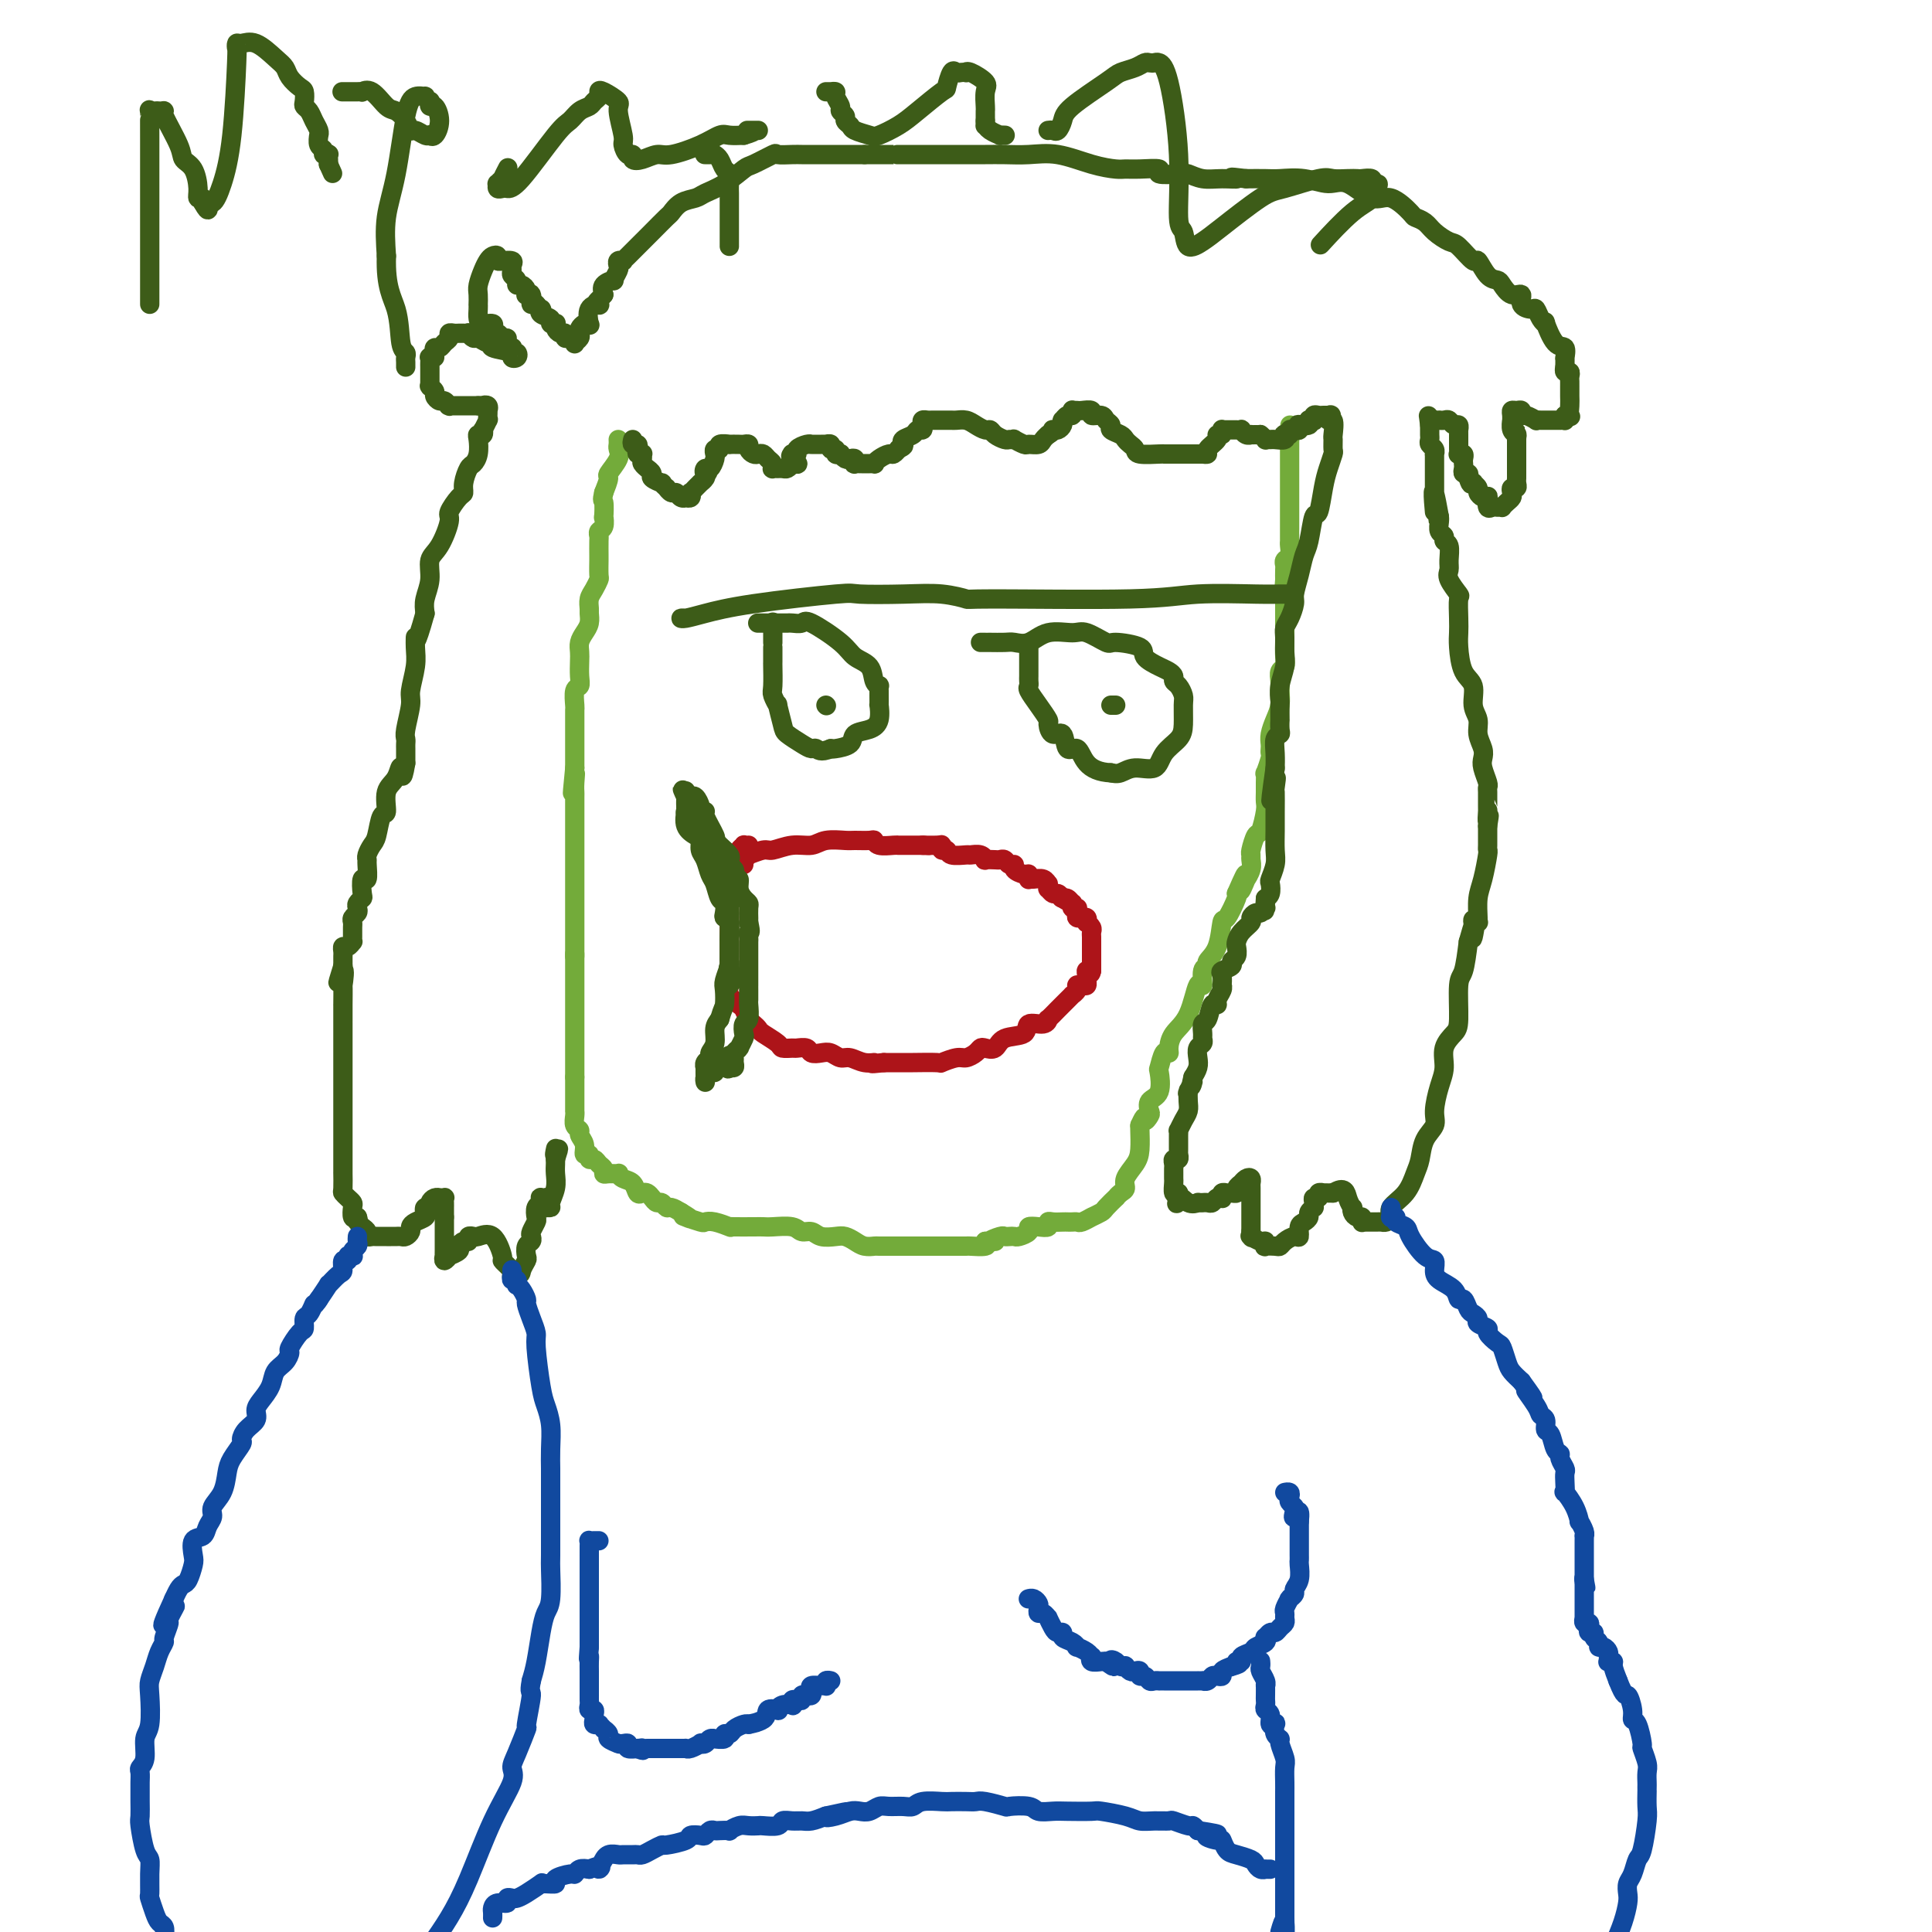 <svg viewBox='0 0 400 400' version='1.1' xmlns='http://www.w3.org/2000/svg' xmlns:xlink='http://www.w3.org/1999/xlink'><g fill='none' stroke='#73AB3A' stroke-width='4' stroke-linecap='round' stroke-linejoin='round'><path d='M128,91c0.017,0.347 0.033,0.693 0,1c-0.033,0.307 -0.117,0.574 0,1c0.117,0.426 0.433,1.011 0,2c-0.433,0.989 -1.617,2.382 -2,3c-0.383,0.618 0.033,0.462 0,1c-0.033,0.538 -0.517,1.769 -1,3'/><path d='M125,102c-0.465,1.965 -0.128,1.377 0,2c0.128,0.623 0.048,2.458 0,3c-0.048,0.542 -0.066,-0.208 0,0c0.066,0.208 0.214,1.373 0,2c-0.214,0.627 -0.789,0.715 -1,1c-0.211,0.285 -0.057,0.767 0,1c0.057,0.233 0.016,0.219 0,1c-0.016,0.781 -0.007,2.359 0,3c0.007,0.641 0.012,0.345 0,1c-0.012,0.655 -0.042,2.259 0,3c0.042,0.741 0.155,0.617 0,1c-0.155,0.383 -0.577,1.271 -1,2c-0.423,0.729 -0.848,1.297 -1,2c-0.152,0.703 -0.030,1.539 0,2c0.030,0.461 -0.030,0.546 0,1c0.030,0.454 0.152,1.275 0,2c-0.152,0.725 -0.577,1.352 -1,2c-0.423,0.648 -0.844,1.316 -1,2c-0.156,0.684 -0.045,1.386 0,2c0.045,0.614 0.026,1.142 0,2c-0.026,0.858 -0.060,2.046 0,3c0.060,0.954 0.212,1.673 0,2c-0.212,0.327 -0.789,0.261 -1,1c-0.211,0.739 -0.057,2.281 0,3c0.057,0.719 0.015,0.614 0,1c-0.015,0.386 -0.004,1.263 0,2c0.004,0.737 0.001,1.336 0,2c-0.001,0.664 -0.000,1.395 0,2c0.000,0.605 0.000,1.086 0,2c-0.000,0.914 -0.000,2.261 0,3c0.000,0.739 0.000,0.869 0,1'/><path d='M119,159c-0.928,9.241 -0.249,3.845 0,2c0.249,-1.845 0.067,-0.138 0,1c-0.067,1.138 -0.018,1.709 0,2c0.018,0.291 0.005,0.304 0,1c-0.005,0.696 -0.001,2.077 0,3c0.001,0.923 0.000,1.389 0,2c-0.000,0.611 -0.000,1.368 0,2c0.000,0.632 0.000,1.138 0,2c-0.000,0.862 -0.000,2.079 0,3c0.000,0.921 0.000,1.546 0,3c-0.000,1.454 -0.000,3.736 0,5c0.000,1.264 0.000,1.511 0,2c-0.000,0.489 -0.000,1.220 0,2c0.000,0.780 0.000,1.610 0,2c-0.000,0.390 -0.000,0.342 0,1c0.000,0.658 0.000,2.023 0,3c-0.000,0.977 -0.000,1.565 0,2c0.000,0.435 0.000,0.718 0,1'/><path d='M119,198c0.000,5.970 0.000,1.393 0,0c0.000,-1.393 0.000,0.396 0,1c0.000,0.604 -0.000,0.021 0,0c0.000,-0.021 0.000,0.519 0,1c-0.000,0.481 -0.000,0.903 0,1c0.000,0.097 0.000,-0.132 0,0c0.000,0.132 0.000,0.623 0,1c-0.000,0.377 -0.000,0.640 0,1c0.000,0.360 0.000,0.818 0,1c-0.000,0.182 0.000,0.090 0,0c0.000,-0.090 -0.000,-0.178 0,0c0.000,0.178 0.000,0.621 0,1c0.000,0.379 0.000,0.693 0,1c0.000,0.307 -0.000,0.607 0,1c0.000,0.393 -0.000,0.880 0,1c0.000,0.120 -0.000,-0.126 0,0c0.000,0.126 -0.000,0.625 0,1c0.000,0.375 -0.000,0.626 0,1c0.000,0.374 -0.000,0.873 0,1c0.000,0.127 -0.000,-0.117 0,0c0.000,0.117 -0.000,0.593 0,1c0.000,0.407 -0.000,0.743 0,1c0.000,0.257 -0.000,0.436 0,1c0.000,0.564 -0.000,1.514 0,2c0.000,0.486 -0.000,0.507 0,1c0.000,0.493 -0.000,1.458 0,2c0.000,0.542 -0.000,0.661 0,1c0.000,0.339 -0.000,0.899 0,1c0.000,0.101 0.000,-0.257 0,0c0.000,0.257 0.000,1.128 0,2'/><path d='M119,223c-0.000,4.227 -0.000,2.295 0,2c0.000,-0.295 0.000,1.047 0,2c-0.000,0.953 -0.001,1.516 0,2c0.001,0.484 0.004,0.889 0,1c-0.004,0.111 -0.016,-0.073 0,0c0.016,0.073 0.061,0.403 0,1c-0.061,0.597 -0.228,1.460 0,2c0.228,0.540 0.850,0.756 1,1c0.150,0.244 -0.171,0.514 0,1c0.171,0.486 0.833,1.187 1,2c0.167,0.813 -0.163,1.738 0,2c0.163,0.262 0.818,-0.137 1,0c0.182,0.137 -0.109,0.811 0,1c0.109,0.189 0.619,-0.107 1,0c0.381,0.107 0.631,0.617 1,1c0.369,0.383 0.855,0.638 1,1c0.145,0.362 -0.050,0.832 0,1c0.050,0.168 0.346,0.033 1,0c0.654,-0.033 1.667,0.037 2,0c0.333,-0.037 -0.013,-0.182 0,0c0.013,0.182 0.385,0.689 1,1c0.615,0.311 1.474,0.426 2,1c0.526,0.574 0.718,1.608 1,2c0.282,0.392 0.653,0.142 1,0c0.347,-0.142 0.671,-0.178 1,0c0.329,0.178 0.665,0.569 1,1c0.335,0.431 0.670,0.903 1,1c0.330,0.097 0.655,-0.180 1,0c0.345,0.180 0.708,0.818 1,1c0.292,0.182 0.512,-0.091 1,0c0.488,0.091 1.244,0.545 2,1'/><path d='M141,251c3.212,1.944 1.741,1.305 1,1c-0.741,-0.305 -0.751,-0.274 0,0c0.751,0.274 2.264,0.791 3,1c0.736,0.209 0.695,0.108 1,0c0.305,-0.108 0.957,-0.225 2,0c1.043,0.225 2.478,0.792 3,1c0.522,0.208 0.130,0.056 0,0c-0.130,-0.056 0.003,-0.016 1,0c0.997,0.016 2.858,0.008 4,0c1.142,-0.008 1.566,-0.017 2,0c0.434,0.017 0.878,0.061 2,0c1.122,-0.061 2.923,-0.226 4,0c1.077,0.226 1.429,0.845 2,1c0.571,0.155 1.360,-0.152 2,0c0.640,0.152 1.130,0.762 2,1c0.870,0.238 2.121,0.102 3,0c0.879,-0.102 1.385,-0.171 2,0c0.615,0.171 1.338,0.582 2,1c0.662,0.418 1.261,0.844 2,1c0.739,0.156 1.617,0.042 2,0c0.383,-0.042 0.270,-0.011 1,0c0.730,0.011 2.303,0.003 3,0c0.697,-0.003 0.517,-0.001 1,0c0.483,0.001 1.629,0.000 3,0c1.371,-0.000 2.967,-0.000 4,0c1.033,0.000 1.503,0.001 2,0c0.497,-0.001 1.020,-0.003 2,0c0.980,0.003 2.417,0.011 3,0c0.583,-0.011 0.311,-0.041 1,0c0.689,0.041 2.340,0.155 3,0c0.660,-0.155 0.330,-0.577 0,-1'/><path d='M204,257c3.676,-0.094 1.367,0.171 1,0c-0.367,-0.171 1.210,-0.777 2,-1c0.790,-0.223 0.794,-0.063 1,0c0.206,0.063 0.614,0.027 1,0c0.386,-0.027 0.750,-0.046 1,0c0.250,0.046 0.386,0.157 1,0c0.614,-0.157 1.705,-0.582 2,-1c0.295,-0.418 -0.206,-0.830 0,-1c0.206,-0.170 1.120,-0.098 2,0c0.880,0.098 1.727,0.222 2,0c0.273,-0.222 -0.029,-0.792 0,-1c0.029,-0.208 0.389,-0.056 1,0c0.611,0.056 1.472,0.016 2,0c0.528,-0.016 0.723,-0.008 1,0c0.277,0.008 0.635,0.016 1,0c0.365,-0.016 0.737,-0.056 1,0c0.263,0.056 0.417,0.208 1,0c0.583,-0.208 1.594,-0.775 2,-1c0.406,-0.225 0.208,-0.106 0,0c-0.208,0.106 -0.424,0.201 0,0c0.424,-0.201 1.489,-0.698 2,-1c0.511,-0.302 0.467,-0.409 1,-1c0.533,-0.591 1.644,-1.666 2,-2c0.356,-0.334 -0.042,0.073 0,0c0.042,-0.073 0.523,-0.626 1,-1c0.477,-0.374 0.951,-0.570 1,-1c0.049,-0.430 -0.327,-1.096 0,-2c0.327,-0.904 1.356,-2.046 2,-3c0.644,-0.954 0.904,-1.718 1,-3c0.096,-1.282 0.027,-3.080 0,-4c-0.027,-0.920 -0.014,-0.960 0,-1'/><path d='M236,233c1.251,-2.804 0.879,-1.315 1,-1c0.121,0.315 0.737,-0.543 1,-1c0.263,-0.457 0.175,-0.512 0,-1c-0.175,-0.488 -0.436,-1.410 0,-2c0.436,-0.590 1.571,-0.847 2,-2c0.429,-1.153 0.153,-3.200 0,-4c-0.153,-0.800 -0.183,-0.353 0,-1c0.183,-0.647 0.581,-2.389 1,-3c0.419,-0.611 0.861,-0.092 1,0c0.139,0.092 -0.025,-0.242 0,-1c0.025,-0.758 0.240,-1.941 1,-3c0.760,-1.059 2.064,-1.996 3,-4c0.936,-2.004 1.503,-5.075 2,-6c0.497,-0.925 0.924,0.296 1,0c0.076,-0.296 -0.201,-2.108 0,-3c0.201,-0.892 0.879,-0.862 1,-1c0.121,-0.138 -0.314,-0.443 0,-1c0.314,-0.557 1.377,-1.365 2,-3c0.623,-1.635 0.806,-4.098 1,-5c0.194,-0.902 0.398,-0.243 1,-1c0.602,-0.757 1.600,-2.931 2,-4c0.400,-1.069 0.200,-1.035 0,-1'/><path d='M256,185c3.255,-7.524 1.394,-2.334 1,-1c-0.394,1.334 0.679,-1.187 1,-2c0.321,-0.813 -0.111,0.083 0,0c0.111,-0.083 0.765,-1.144 1,-2c0.235,-0.856 0.052,-1.508 0,-2c-0.052,-0.492 0.028,-0.825 0,-1c-0.028,-0.175 -0.165,-0.193 0,-1c0.165,-0.807 0.633,-2.405 1,-3c0.367,-0.595 0.634,-0.189 1,-1c0.366,-0.811 0.830,-2.838 1,-4c0.170,-1.162 0.044,-1.457 0,-2c-0.044,-0.543 -0.008,-1.333 0,-2c0.008,-0.667 -0.012,-1.211 0,-2c0.012,-0.789 0.056,-1.822 0,-2c-0.056,-0.178 -0.211,0.500 0,0c0.211,-0.500 0.788,-2.178 1,-3c0.212,-0.822 0.060,-0.790 0,-1c-0.060,-0.210 -0.026,-0.664 0,-1c0.026,-0.336 0.045,-0.555 0,-1c-0.045,-0.445 -0.155,-1.116 0,-2c0.155,-0.884 0.577,-1.981 1,-3c0.423,-1.019 0.849,-1.960 1,-3c0.151,-1.040 0.026,-2.179 0,-3c-0.026,-0.821 0.046,-1.324 0,-2c-0.046,-0.676 -0.208,-1.524 0,-2c0.208,-0.476 0.788,-0.578 1,-1c0.212,-0.422 0.057,-1.163 0,-2c-0.057,-0.837 -0.015,-1.771 0,-3c0.015,-1.229 0.004,-2.754 0,-4c-0.004,-1.246 -0.001,-2.213 0,-3c0.001,-0.787 0.001,-1.393 0,-2'/><path d='M266,124c0.619,-7.418 0.166,-3.962 0,-3c-0.166,0.962 -0.046,-0.568 0,-1c0.046,-0.432 0.016,0.236 0,0c-0.016,-0.236 -0.018,-1.376 0,-2c0.018,-0.624 0.057,-0.730 0,-1c-0.057,-0.270 -0.212,-0.702 0,-1c0.212,-0.298 0.789,-0.461 1,-1c0.211,-0.539 0.057,-1.452 0,-2c-0.057,-0.548 -0.015,-0.729 0,-1c0.015,-0.271 0.004,-0.632 0,-1c-0.004,-0.368 -0.001,-0.743 0,-1c0.001,-0.257 0.000,-0.398 0,-1c-0.000,-0.602 -0.000,-1.667 0,-2c0.000,-0.333 0.000,0.066 0,0c-0.000,-0.066 -0.000,-0.596 0,-1c0.000,-0.404 0.000,-0.680 0,-1c-0.000,-0.320 -0.000,-0.682 0,-1c0.000,-0.318 0.000,-0.591 0,-1c-0.000,-0.409 -0.000,-0.953 0,-1c0.000,-0.047 0.000,0.405 0,0c-0.000,-0.405 -0.000,-1.667 0,-2c0.000,-0.333 0.000,0.262 0,0c-0.000,-0.262 -0.000,-1.381 0,-2c0.000,-0.619 0.000,-0.738 0,-1c-0.000,-0.262 -0.000,-0.665 0,-1c0.000,-0.335 0.000,-0.601 0,-1c-0.000,-0.399 -0.000,-0.932 0,-1c0.000,-0.068 0.000,0.328 0,0c-0.000,-0.328 -0.000,-1.379 0,-2c0.000,-0.621 0.000,-0.810 0,-1'/><path d='M267,91c0.155,-5.348 0.041,-2.218 0,-1c-0.041,1.218 -0.011,0.522 0,0c0.011,-0.522 0.003,-0.871 0,-1c-0.003,-0.129 -0.001,-0.037 0,0c0.001,0.037 0.000,0.018 0,0'/></g>
<g fill='none' stroke='#3D5C18' stroke-width='4' stroke-linecap='round' stroke-linejoin='round'><path d='M131,91c-0.111,0.445 -0.222,0.890 0,1c0.222,0.110 0.777,-0.115 1,0c0.223,0.115 0.112,0.570 0,1c-0.112,0.430 -0.227,0.836 0,1c0.227,0.164 0.797,0.086 1,0c0.203,-0.086 0.039,-0.182 0,0c-0.039,0.182 0.046,0.640 0,1c-0.046,0.360 -0.225,0.621 0,1c0.225,0.379 0.853,0.876 1,1c0.147,0.124 -0.186,-0.126 0,0c0.186,0.126 0.891,0.626 1,1c0.109,0.374 -0.378,0.621 0,1c0.378,0.379 1.621,0.890 2,1c0.379,0.110 -0.106,-0.182 0,0c0.106,0.182 0.802,0.837 1,1c0.198,0.163 -0.100,-0.167 0,0c0.100,0.167 0.600,0.829 1,1c0.400,0.171 0.699,-0.149 1,0c0.301,0.149 0.603,0.768 1,1c0.397,0.232 0.890,0.077 1,0c0.110,-0.077 -0.164,-0.076 0,0c0.164,0.076 0.766,0.227 1,0c0.234,-0.227 0.100,-0.830 0,-1c-0.100,-0.170 -0.167,0.095 0,0c0.167,-0.095 0.567,-0.550 1,-1c0.433,-0.450 0.900,-0.894 1,-1c0.100,-0.106 -0.165,0.125 0,0c0.165,-0.125 0.762,-0.607 1,-1c0.238,-0.393 0.119,-0.696 0,-1'/><path d='M146,98c1.095,-0.551 0.332,0.073 0,0c-0.332,-0.073 -0.232,-0.841 0,-1c0.232,-0.159 0.597,0.293 1,0c0.403,-0.293 0.844,-1.331 1,-2c0.156,-0.669 0.025,-0.968 0,-1c-0.025,-0.032 0.054,0.202 0,0c-0.054,-0.202 -0.241,-0.839 0,-1c0.241,-0.161 0.908,0.153 1,0c0.092,-0.153 -0.393,-0.773 0,-1c0.393,-0.227 1.664,-0.062 2,0c0.336,0.062 -0.265,0.019 0,0c0.265,-0.019 1.394,-0.016 2,0c0.606,0.016 0.687,0.043 1,0c0.313,-0.043 0.857,-0.156 1,0c0.143,0.156 -0.117,0.581 0,1c0.117,0.419 0.609,0.833 1,1c0.391,0.167 0.679,0.087 1,0c0.321,-0.087 0.673,-0.181 1,0c0.327,0.181 0.627,0.637 1,1c0.373,0.363 0.818,0.633 1,1c0.182,0.367 0.101,0.830 0,1c-0.101,0.170 -0.220,0.045 0,0c0.220,-0.045 0.780,-0.011 1,0c0.220,0.011 0.100,0.000 0,0c-0.100,-0.000 -0.182,0.010 0,0c0.182,-0.010 0.626,-0.041 1,0c0.374,0.041 0.678,0.155 1,0c0.322,-0.155 0.661,-0.577 1,-1'/><path d='M164,96c2.316,0.452 0.605,-0.418 0,-1c-0.605,-0.582 -0.103,-0.878 0,-1c0.103,-0.122 -0.193,-0.071 0,0c0.193,0.071 0.875,0.163 1,0c0.125,-0.163 -0.308,-0.579 0,-1c0.308,-0.421 1.357,-0.845 2,-1c0.643,-0.155 0.880,-0.042 1,0c0.120,0.042 0.122,0.011 0,0c-0.122,-0.011 -0.368,-0.004 0,0c0.368,0.004 1.351,0.005 2,0c0.649,-0.005 0.962,-0.016 1,0c0.038,0.016 -0.201,0.061 0,0c0.201,-0.061 0.843,-0.226 1,0c0.157,0.226 -0.169,0.844 0,1c0.169,0.156 0.833,-0.151 1,0c0.167,0.151 -0.163,0.759 0,1c0.163,0.241 0.818,0.116 1,0c0.182,-0.116 -0.108,-0.224 0,0c0.108,0.224 0.616,0.778 1,1c0.384,0.222 0.644,0.112 1,0c0.356,-0.112 0.807,-0.226 1,0c0.193,0.226 0.128,0.793 0,1c-0.128,0.207 -0.320,0.053 0,0c0.320,-0.053 1.150,-0.004 2,0c0.850,0.004 1.719,-0.036 2,0c0.281,0.036 -0.026,0.150 0,0c0.026,-0.150 0.385,-0.562 1,-1c0.615,-0.438 1.484,-0.901 2,-1c0.516,-0.099 0.677,0.166 1,0c0.323,-0.166 0.806,-0.762 1,-1c0.194,-0.238 0.097,-0.119 0,0'/><path d='M186,93c1.339,-0.642 1.186,-0.746 1,-1c-0.186,-0.254 -0.403,-0.659 0,-1c0.403,-0.341 1.428,-0.617 2,-1c0.572,-0.383 0.692,-0.873 1,-1c0.308,-0.127 0.803,0.110 1,0c0.197,-0.110 0.095,-0.565 0,-1c-0.095,-0.435 -0.184,-0.849 0,-1c0.184,-0.151 0.642,-0.041 1,0c0.358,0.041 0.617,0.011 1,0c0.383,-0.011 0.890,-0.003 1,0c0.110,0.003 -0.178,0.001 0,0c0.178,-0.001 0.820,0.000 1,0c0.180,-0.000 -0.104,-0.001 0,0c0.104,0.001 0.594,0.003 1,0c0.406,-0.003 0.728,-0.011 1,0c0.272,0.011 0.493,0.041 1,0c0.507,-0.041 1.301,-0.152 2,0c0.699,0.152 1.304,0.566 2,1c0.696,0.434 1.481,0.887 2,1c0.519,0.113 0.770,-0.113 1,0c0.230,0.113 0.438,0.565 1,1c0.562,0.435 1.478,0.852 2,1c0.522,0.148 0.650,0.025 1,0c0.350,-0.025 0.924,0.047 1,0c0.076,-0.047 -0.345,-0.211 0,0c0.345,0.211 1.455,0.799 2,1c0.545,0.201 0.524,0.015 1,0c0.476,-0.015 1.447,0.140 2,0c0.553,-0.140 0.687,-0.576 1,-1c0.313,-0.424 0.804,-0.835 1,-1c0.196,-0.165 0.098,-0.082 0,0'/><path d='M217,90c1.012,-0.533 1.042,-0.865 1,-1c-0.042,-0.135 -0.156,-0.074 0,0c0.156,0.074 0.580,0.159 1,0c0.420,-0.159 0.834,-0.563 1,-1c0.166,-0.437 0.083,-0.905 0,-1c-0.083,-0.095 -0.166,0.185 0,0c0.166,-0.185 0.579,-0.834 1,-1c0.421,-0.166 0.848,0.152 1,0c0.152,-0.152 0.028,-0.772 0,-1c-0.028,-0.228 0.039,-0.062 0,0c-0.039,0.062 -0.184,0.021 0,0c0.184,-0.021 0.697,-0.020 1,0c0.303,0.020 0.395,0.061 1,0c0.605,-0.061 1.721,-0.224 2,0c0.279,0.224 -0.281,0.833 0,1c0.281,0.167 1.403,-0.110 2,0c0.597,0.110 0.671,0.607 1,1c0.329,0.393 0.914,0.683 1,1c0.086,0.317 -0.327,0.662 0,1c0.327,0.338 1.394,0.669 2,1c0.606,0.331 0.751,0.663 1,1c0.249,0.337 0.602,0.679 1,1c0.398,0.321 0.842,0.622 1,1c0.158,0.378 0.031,0.833 1,1c0.969,0.167 3.034,0.045 4,0c0.966,-0.045 0.832,-0.012 1,0c0.168,0.012 0.636,0.003 1,0c0.364,-0.003 0.623,-0.001 1,0c0.377,0.001 0.871,0.000 1,0c0.129,-0.000 -0.106,-0.000 0,0c0.106,0.000 0.553,0.000 1,0'/><path d='M245,94c1.493,-0.000 0.724,-0.000 1,0c0.276,0.000 1.595,0.001 2,0c0.405,-0.001 -0.104,-0.002 0,0c0.104,0.002 0.820,0.008 1,0c0.180,-0.008 -0.177,-0.031 0,0c0.177,0.031 0.888,0.114 1,0c0.112,-0.114 -0.377,-0.427 0,-1c0.377,-0.573 1.618,-1.407 2,-2c0.382,-0.593 -0.095,-0.943 0,-1c0.095,-0.057 0.760,0.181 1,0c0.240,-0.181 0.053,-0.781 0,-1c-0.053,-0.219 0.028,-0.059 0,0c-0.028,0.059 -0.166,0.016 0,0c0.166,-0.016 0.637,-0.004 1,0c0.363,0.004 0.618,0.000 1,0c0.382,-0.000 0.890,0.004 1,0c0.110,-0.004 -0.177,-0.015 0,0c0.177,0.015 0.817,0.057 1,0c0.183,-0.057 -0.092,-0.211 0,0c0.092,0.211 0.550,0.789 1,1c0.450,0.211 0.890,0.057 1,0c0.110,-0.057 -0.112,-0.016 0,0c0.112,0.016 0.556,0.008 1,0'/><path d='M260,90c1.090,0.094 0.816,-0.171 1,0c0.184,0.171 0.827,0.779 1,1c0.173,0.221 -0.125,0.056 0,0c0.125,-0.056 0.674,-0.001 1,0c0.326,0.001 0.431,-0.051 1,0c0.569,0.051 1.602,0.206 2,0c0.398,-0.206 0.162,-0.773 0,-1c-0.162,-0.227 -0.250,-0.112 0,0c0.250,0.112 0.838,0.223 1,0c0.162,-0.223 -0.102,-0.778 0,-1c0.102,-0.222 0.571,-0.111 1,0c0.429,0.111 0.819,0.222 1,0c0.181,-0.222 0.154,-0.778 0,-1c-0.154,-0.222 -0.435,-0.112 0,0c0.435,0.112 1.584,0.226 2,0c0.416,-0.226 0.098,-0.792 0,-1c-0.098,-0.208 0.026,-0.060 0,0c-0.026,0.060 -0.200,0.030 0,0c0.200,-0.030 0.774,-0.061 1,0c0.226,0.061 0.103,0.212 0,0c-0.103,-0.212 -0.185,-0.789 0,-1c0.185,-0.211 0.637,-0.057 1,0c0.363,0.057 0.636,0.015 1,0c0.364,-0.015 0.818,-0.004 1,0c0.182,0.004 0.091,0.002 0,0'/><path d='M275,86c1.332,-0.500 0.160,0.749 0,1c-0.160,0.251 0.690,-0.495 1,0c0.310,0.495 0.080,2.232 0,3c-0.080,0.768 -0.010,0.566 0,1c0.010,0.434 -0.039,1.505 0,2c0.039,0.495 0.165,0.415 0,1c-0.165,0.585 -0.622,1.834 -1,3c-0.378,1.166 -0.679,2.250 -1,4c-0.321,1.750 -0.663,4.165 -1,5c-0.337,0.835 -0.669,0.090 -1,1c-0.331,0.910 -0.662,3.474 -1,5c-0.338,1.526 -0.682,2.012 -1,3c-0.318,0.988 -0.611,2.477 -1,4c-0.389,1.523 -0.875,3.078 -1,4c-0.125,0.922 0.110,1.209 0,2c-0.110,0.791 -0.564,2.087 -1,3c-0.436,0.913 -0.853,1.444 -1,2c-0.147,0.556 -0.025,1.137 0,2c0.025,0.863 -0.046,2.008 0,3c0.046,0.992 0.208,1.833 0,3c-0.208,1.167 -0.788,2.661 -1,4c-0.212,1.339 -0.057,2.523 0,3c0.057,0.477 0.016,0.247 0,1c-0.016,0.753 -0.008,2.491 0,3c0.008,0.509 0.016,-0.209 0,0c-0.016,0.209 -0.057,1.345 0,2c0.057,0.655 0.211,0.827 0,1c-0.211,0.173 -0.789,0.345 -1,1c-0.211,0.655 -0.057,1.792 0,3c0.057,1.208 0.016,2.488 0,3c-0.016,0.512 -0.008,0.256 0,0'/><path d='M264,159c-1.702,11.914 -0.456,5.200 0,3c0.456,-2.200 0.122,0.113 0,1c-0.122,0.887 -0.032,0.347 0,1c0.032,0.653 0.005,2.497 0,4c-0.005,1.503 0.013,2.664 0,4c-0.013,1.336 -0.055,2.848 0,4c0.055,1.152 0.208,1.944 0,3c-0.208,1.056 -0.777,2.376 -1,3c-0.223,0.624 -0.098,0.553 0,1c0.098,0.447 0.171,1.414 0,2c-0.171,0.586 -0.585,0.793 -1,1'/><path d='M262,186c-0.310,4.421 -0.086,1.973 0,1c0.086,-0.973 0.035,-0.472 0,0c-0.035,0.472 -0.052,0.914 0,1c0.052,0.086 0.173,-0.185 0,0c-0.173,0.185 -0.641,0.826 -1,1c-0.359,0.174 -0.607,-0.118 -1,0c-0.393,0.118 -0.929,0.646 -1,1c-0.071,0.354 0.322,0.532 0,1c-0.322,0.468 -1.358,1.225 -2,2c-0.642,0.775 -0.888,1.570 -1,2c-0.112,0.430 -0.090,0.497 0,1c0.090,0.503 0.248,1.443 0,2c-0.248,0.557 -0.904,0.731 -1,1c-0.096,0.269 0.366,0.632 0,1c-0.366,0.368 -1.561,0.742 -2,1c-0.439,0.258 -0.122,0.401 0,1c0.122,0.599 0.047,1.653 0,2c-0.047,0.347 -0.068,-0.015 0,0c0.068,0.015 0.226,0.407 0,1c-0.226,0.593 -0.835,1.387 -1,2c-0.165,0.613 0.113,1.047 0,1c-0.113,-0.047 -0.619,-0.574 -1,0c-0.381,0.574 -0.637,2.248 -1,3c-0.363,0.752 -0.833,0.582 -1,1c-0.167,0.418 -0.031,1.424 0,2c0.031,0.576 -0.044,0.720 0,1c0.044,0.280 0.205,0.694 0,1c-0.205,0.306 -0.777,0.505 -1,1c-0.223,0.495 -0.099,1.287 0,2c0.099,0.713 0.171,1.347 0,2c-0.171,0.653 -0.586,1.327 -1,2'/><path d='M247,223c-0.868,3.510 -0.037,1.286 0,1c0.037,-0.286 -0.722,1.365 -1,2c-0.278,0.635 -0.077,0.252 0,0c0.077,-0.252 0.031,-0.375 0,0c-0.031,0.375 -0.047,1.248 0,2c0.047,0.752 0.156,1.381 0,2c-0.156,0.619 -0.578,1.226 -1,2c-0.422,0.774 -0.845,1.713 -1,2c-0.155,0.287 -0.042,-0.078 0,0c0.042,0.078 0.011,0.599 0,1c-0.011,0.401 -0.003,0.681 0,1c0.003,0.319 0.002,0.678 0,1c-0.002,0.322 -0.004,0.607 0,1c0.004,0.393 0.015,0.893 0,1c-0.015,0.107 -0.057,-0.179 0,0c0.057,0.179 0.211,0.822 0,1c-0.211,0.178 -0.789,-0.110 -1,0c-0.211,0.110 -0.057,0.617 0,1c0.057,0.383 0.015,0.642 0,1c-0.015,0.358 -0.004,0.816 0,1c0.004,0.184 0.000,0.095 0,0c-0.000,-0.095 0.003,-0.197 0,0c-0.003,0.197 -0.011,0.692 0,1c0.011,0.308 0.041,0.429 0,1c-0.041,0.571 -0.155,1.592 0,2c0.155,0.408 0.577,0.204 1,0'/><path d='M244,247c-0.552,3.879 -0.431,1.575 0,1c0.431,-0.575 1.172,0.578 2,1c0.828,0.422 1.741,0.113 2,0c0.259,-0.113 -0.138,-0.029 0,0c0.138,0.029 0.810,0.004 1,0c0.190,-0.004 -0.103,0.013 0,0c0.103,-0.013 0.602,-0.055 1,0c0.398,0.055 0.694,0.207 1,0c0.306,-0.207 0.621,-0.773 1,-1c0.379,-0.227 0.822,-0.113 1,0c0.178,0.113 0.090,0.227 0,0c-0.090,-0.227 -0.183,-0.796 0,-1c0.183,-0.204 0.641,-0.045 1,0c0.359,0.045 0.617,-0.026 1,0c0.383,0.026 0.890,0.147 1,0c0.110,-0.147 -0.177,-0.562 0,-1c0.177,-0.438 0.818,-0.898 1,-1c0.182,-0.102 -0.095,0.156 0,0c0.095,-0.156 0.561,-0.726 1,-1c0.439,-0.274 0.850,-0.254 1,0c0.150,0.254 0.040,0.741 0,1c-0.040,0.259 -0.011,0.289 0,1c0.011,0.711 0.003,2.102 0,3c-0.003,0.898 -0.001,1.301 0,2c0.001,0.699 0.000,1.692 0,2c-0.000,0.308 -0.000,-0.071 0,0c0.000,0.071 0.000,0.592 0,1c-0.000,0.408 -0.000,0.704 0,1'/><path d='M259,255c0.311,1.775 0.090,1.212 0,1c-0.090,-0.212 -0.049,-0.072 0,0c0.049,0.072 0.105,0.076 0,0c-0.105,-0.076 -0.370,-0.230 0,0c0.370,0.230 1.374,0.846 2,1c0.626,0.154 0.875,-0.154 1,0c0.125,0.154 0.127,0.771 0,1c-0.127,0.229 -0.381,0.071 0,0c0.381,-0.071 1.398,-0.056 2,0c0.602,0.056 0.787,0.152 1,0c0.213,-0.152 0.452,-0.551 1,-1c0.548,-0.449 1.405,-0.946 2,-1c0.595,-0.054 0.929,0.337 1,0c0.071,-0.337 -0.121,-1.401 0,-2c0.121,-0.599 0.554,-0.734 1,-1c0.446,-0.266 0.904,-0.662 1,-1c0.096,-0.338 -0.172,-0.616 0,-1c0.172,-0.384 0.782,-0.872 1,-1c0.218,-0.128 0.043,0.106 0,0c-0.043,-0.106 0.045,-0.550 0,-1c-0.045,-0.450 -0.223,-0.905 0,-1c0.223,-0.095 0.848,0.171 1,0c0.152,-0.171 -0.170,-0.778 0,-1c0.170,-0.222 0.833,-0.060 1,0c0.167,0.060 -0.161,0.016 0,0c0.161,-0.016 0.813,-0.004 1,0c0.187,0.004 -0.089,0.001 0,0c0.089,-0.001 0.545,-0.001 1,0'/><path d='M276,247c2.476,-1.600 2.666,-0.099 3,1c0.334,1.099 0.811,1.796 1,2c0.189,0.204 0.089,-0.085 0,0c-0.089,0.085 -0.167,0.545 0,1c0.167,0.455 0.580,0.907 1,1c0.420,0.093 0.847,-0.171 1,0c0.153,0.171 0.031,0.778 0,1c-0.031,0.222 0.029,0.059 0,0c-0.029,-0.059 -0.149,-0.016 0,0c0.149,0.016 0.565,0.004 1,0c0.435,-0.004 0.890,-0.000 1,0c0.110,0.000 -0.124,-0.002 0,0c0.124,0.002 0.605,0.009 1,0c0.395,-0.009 0.704,-0.035 1,0c0.296,0.035 0.580,0.130 1,0c0.420,-0.130 0.978,-0.484 1,-1c0.022,-0.516 -0.490,-1.195 0,-2c0.490,-0.805 1.981,-1.738 3,-3c1.019,-1.262 1.565,-2.853 2,-4c0.435,-1.147 0.760,-1.850 1,-3c0.240,-1.150 0.394,-2.747 1,-4c0.606,-1.253 1.663,-2.162 2,-3c0.337,-0.838 -0.047,-1.604 0,-3c0.047,-1.396 0.524,-3.422 1,-5c0.476,-1.578 0.950,-2.706 1,-4c0.050,-1.294 -0.323,-2.752 0,-4c0.323,-1.248 1.344,-2.285 2,-3c0.656,-0.715 0.949,-1.109 1,-3c0.051,-1.891 -0.140,-5.278 0,-7c0.140,-1.722 0.611,-1.778 1,-3c0.389,-1.222 0.694,-3.611 1,-6'/><path d='M304,195c2.233,-8.089 1.316,-2.311 1,-1c-0.316,1.311 -0.032,-1.845 0,-3c0.032,-1.155 -0.188,-0.308 0,0c0.188,0.308 0.785,0.076 1,0c0.215,-0.076 0.047,0.004 0,0c-0.047,-0.004 0.026,-0.091 0,-1c-0.026,-0.909 -0.151,-2.639 0,-4c0.151,-1.361 0.576,-2.353 1,-4c0.424,-1.647 0.846,-3.948 1,-5c0.154,-1.052 0.041,-0.856 0,-1c-0.041,-0.144 -0.011,-0.630 0,-1c0.011,-0.370 0.003,-0.624 0,-1c-0.003,-0.376 -0.001,-0.874 0,-1c0.001,-0.126 0.000,0.120 0,0c-0.000,-0.120 -0.000,-0.606 0,-1c0.000,-0.394 0.000,-0.697 0,-1'/><path d='M308,171c0.619,-3.814 0.166,-1.350 0,-1c-0.166,0.350 -0.044,-1.416 0,-2c0.044,-0.584 0.012,0.012 0,0c-0.012,-0.012 -0.002,-0.631 0,-1c0.002,-0.369 -0.003,-0.487 0,-1c0.003,-0.513 0.015,-1.422 0,-2c-0.015,-0.578 -0.055,-0.825 0,-1c0.055,-0.175 0.207,-0.276 0,-1c-0.207,-0.724 -0.772,-2.070 -1,-3c-0.228,-0.930 -0.118,-1.444 0,-2c0.118,-0.556 0.244,-1.153 0,-2c-0.244,-0.847 -0.856,-1.943 -1,-3c-0.144,-1.057 0.182,-2.075 0,-3c-0.182,-0.925 -0.872,-1.756 -1,-3c-0.128,-1.244 0.306,-2.901 0,-4c-0.306,-1.099 -1.350,-1.640 -2,-3c-0.650,-1.360 -0.904,-3.539 -1,-5c-0.096,-1.461 -0.033,-2.205 0,-3c0.033,-0.795 0.037,-1.641 0,-3c-0.037,-1.359 -0.115,-3.230 0,-4c0.115,-0.770 0.424,-0.437 0,-1c-0.424,-0.563 -1.582,-2.020 -2,-3c-0.418,-0.980 -0.097,-1.481 0,-2c0.097,-0.519 -0.030,-1.055 0,-2c0.030,-0.945 0.218,-2.298 0,-3c-0.218,-0.702 -0.843,-0.752 -1,-1c-0.157,-0.248 0.154,-0.694 0,-1c-0.154,-0.306 -0.773,-0.474 -1,-1c-0.227,-0.526 -0.061,-1.411 0,-2c0.061,-0.589 0.017,-0.883 0,-1c-0.017,-0.117 -0.009,-0.059 0,0'/><path d='M298,107c-1.774,-10.023 -1.207,-3.082 -1,-1c0.207,2.082 0.056,-0.695 0,-2c-0.056,-1.305 -0.015,-1.137 0,-1c0.015,0.137 0.004,0.244 0,0c-0.004,-0.244 -0.001,-0.839 0,-1c0.001,-0.161 0.000,0.112 0,0c-0.000,-0.112 -0.000,-0.609 0,-1c0.000,-0.391 0.000,-0.677 0,-1c-0.000,-0.323 0.000,-0.681 0,-1c-0.000,-0.319 -0.000,-0.597 0,-1c0.000,-0.403 0.000,-0.931 0,-1c-0.000,-0.069 -0.000,0.322 0,0c0.000,-0.322 0.001,-1.357 0,-2c-0.001,-0.643 -0.004,-0.893 0,-1c0.004,-0.107 0.015,-0.070 0,0c-0.015,0.070 -0.057,0.174 0,0c0.057,-0.174 0.211,-0.625 0,-1c-0.211,-0.375 -0.789,-0.674 -1,-1c-0.211,-0.326 -0.057,-0.678 0,-1c0.057,-0.322 0.015,-0.612 0,-1c-0.015,-0.388 -0.004,-0.874 0,-1c0.004,-0.126 0.001,0.107 0,0c-0.001,-0.107 -0.001,-0.553 0,-1'/><path d='M296,88c-0.375,-3.166 -0.311,-1.580 0,-1c0.311,0.580 0.871,0.156 1,0c0.129,-0.156 -0.173,-0.043 0,0c0.173,0.043 0.820,0.016 1,0c0.180,-0.016 -0.106,-0.019 0,0c0.106,0.019 0.603,0.062 1,0c0.397,-0.062 0.695,-0.228 1,0c0.305,0.228 0.618,0.849 1,1c0.382,0.151 0.835,-0.168 1,0c0.165,0.168 0.044,0.822 0,1c-0.044,0.178 -0.012,-0.120 0,0c0.012,0.120 0.002,0.659 0,1c-0.002,0.341 0.003,0.483 0,1c-0.003,0.517 -0.015,1.409 0,2c0.015,0.591 0.056,0.879 0,1c-0.056,0.121 -0.211,0.074 0,0c0.211,-0.074 0.788,-0.173 1,0c0.212,0.173 0.061,0.620 0,1c-0.061,0.380 -0.030,0.693 0,1c0.030,0.307 0.060,0.608 0,1c-0.060,0.392 -0.208,0.875 0,1c0.208,0.125 0.774,-0.107 1,0c0.226,0.107 0.113,0.554 0,1'/><path d='M304,99c0.531,1.925 0.860,1.236 1,1c0.140,-0.236 0.093,-0.021 0,0c-0.093,0.021 -0.231,-0.151 0,0c0.231,0.151 0.833,0.627 1,1c0.167,0.373 -0.100,0.643 0,1c0.100,0.357 0.566,0.799 1,1c0.434,0.201 0.837,0.159 1,0c0.163,-0.159 0.086,-0.435 0,0c-0.086,0.435 -0.181,1.581 0,2c0.181,0.419 0.640,0.109 1,0c0.360,-0.109 0.622,-0.018 1,0c0.378,0.018 0.872,-0.036 1,0c0.128,0.036 -0.110,0.163 0,0c0.110,-0.163 0.569,-0.617 1,-1c0.431,-0.383 0.833,-0.694 1,-1c0.167,-0.306 0.097,-0.607 0,-1c-0.097,-0.393 -0.222,-0.878 0,-1c0.222,-0.122 0.792,0.121 1,0c0.208,-0.121 0.056,-0.605 0,-1c-0.056,-0.395 -0.015,-0.701 0,-1c0.015,-0.299 0.004,-0.592 0,-1c-0.004,-0.408 -0.001,-0.930 0,-1c0.001,-0.070 0.000,0.313 0,0c-0.000,-0.313 -0.000,-1.321 0,-2c0.000,-0.679 0.000,-1.029 0,-1c-0.000,0.029 -0.000,0.437 0,0c0.000,-0.437 0.000,-1.718 0,-3'/><path d='M314,91c0.138,-2.090 -0.016,-1.316 0,-1c0.016,0.316 0.201,0.173 0,0c-0.201,-0.173 -0.787,-0.376 -1,-1c-0.213,-0.624 -0.054,-1.670 0,-2c0.054,-0.330 0.004,0.054 0,0c-0.004,-0.054 0.037,-0.547 0,-1c-0.037,-0.453 -0.153,-0.868 0,-1c0.153,-0.132 0.577,0.017 1,0c0.423,-0.017 0.847,-0.202 1,0c0.153,0.202 0.035,0.790 0,1c-0.035,0.210 0.014,0.042 0,0c-0.014,-0.042 -0.092,0.041 0,0c0.092,-0.041 0.353,-0.207 1,0c0.647,0.207 1.680,0.788 2,1c0.320,0.212 -0.074,0.057 0,0c0.074,-0.057 0.615,-0.015 1,0c0.385,0.015 0.615,0.004 1,0c0.385,-0.004 0.926,-0.001 1,0c0.074,0.001 -0.320,0.001 0,0c0.320,-0.001 1.354,-0.003 2,0c0.646,0.003 0.905,0.011 1,0c0.095,-0.011 0.026,-0.041 0,0c-0.026,0.041 -0.007,0.155 0,0c0.007,-0.155 0.004,-0.577 0,-1'/><path d='M324,86c1.619,0.252 1.166,0.383 1,0c-0.166,-0.383 -0.044,-1.279 0,-2c0.044,-0.721 0.012,-1.268 0,-2c-0.012,-0.732 -0.003,-1.649 0,-2c0.003,-0.351 0.002,-0.137 0,0c-0.002,0.137 -0.004,0.195 0,0c0.004,-0.195 0.015,-0.645 0,-1c-0.015,-0.355 -0.057,-0.617 0,-1c0.057,-0.383 0.211,-0.887 0,-1c-0.211,-0.113 -0.789,0.166 -1,0c-0.211,-0.166 -0.057,-0.775 0,-1c0.057,-0.225 0.016,-0.064 0,0c-0.016,0.064 -0.008,0.032 0,0'/><path d='M324,76c0.006,-2.033 0.022,-2.115 0,-2c-0.022,0.115 -0.082,0.427 0,0c0.082,-0.427 0.306,-1.594 0,-2c-0.306,-0.406 -1.143,-0.050 -2,-1c-0.857,-0.950 -1.734,-3.207 -2,-4c-0.266,-0.793 0.078,-0.123 0,0c-0.078,0.123 -0.580,-0.301 -1,-1c-0.420,-0.699 -0.759,-1.674 -1,-2c-0.241,-0.326 -0.383,-0.003 -1,0c-0.617,0.003 -1.709,-0.314 -2,-1c-0.291,-0.686 0.218,-1.739 0,-2c-0.218,-0.261 -1.162,0.272 -2,0c-0.838,-0.272 -1.571,-1.348 -2,-2c-0.429,-0.652 -0.556,-0.879 -1,-1c-0.444,-0.121 -1.206,-0.136 -2,-1c-0.794,-0.864 -1.620,-2.577 -2,-3c-0.380,-0.423 -0.314,0.444 -1,0c-0.686,-0.444 -2.125,-2.200 -3,-3c-0.875,-0.800 -1.188,-0.646 -2,-1c-0.812,-0.354 -2.125,-1.217 -3,-2c-0.875,-0.783 -1.313,-1.485 -2,-2c-0.687,-0.515 -1.622,-0.843 -2,-1c-0.378,-0.157 -0.200,-0.142 -1,-1c-0.800,-0.858 -2.579,-2.587 -4,-3c-1.421,-0.413 -2.485,0.492 -4,0c-1.515,-0.492 -3.482,-2.381 -5,-3c-1.518,-0.619 -2.586,0.030 -4,0c-1.414,-0.030 -3.173,-0.740 -5,-1c-1.827,-0.260 -3.723,-0.070 -5,0c-1.277,0.070 -1.936,0.020 -3,0c-1.064,-0.020 -2.532,-0.010 -4,0'/><path d='M258,37c-4.965,-0.615 -2.377,-0.151 -2,0c0.377,0.151 -1.456,-0.011 -3,0c-1.544,0.011 -2.799,0.195 -4,0c-1.201,-0.195 -2.348,-0.770 -3,-1c-0.652,-0.230 -0.808,-0.114 -2,0c-1.192,0.114 -3.420,0.227 -4,0c-0.580,-0.227 0.486,-0.795 0,-1c-0.486,-0.205 -2.526,-0.048 -4,0c-1.474,0.048 -2.381,-0.011 -3,0c-0.619,0.011 -0.948,0.094 -2,0c-1.052,-0.094 -2.826,-0.365 -5,-1c-2.174,-0.635 -4.749,-1.634 -7,-2c-2.251,-0.366 -4.179,-0.098 -6,0c-1.821,0.098 -3.536,0.026 -5,0c-1.464,-0.026 -2.677,-0.007 -4,0c-1.323,0.007 -2.756,0.002 -5,0c-2.244,-0.002 -5.297,-0.001 -7,0c-1.703,0.001 -2.054,0.000 -3,0c-0.946,-0.000 -2.485,-0.000 -3,0c-0.515,0.000 -0.004,0.000 0,0c0.004,-0.000 -0.499,-0.000 -1,0c-0.501,0.000 -1.000,0.000 -2,0c-1.000,-0.000 -2.500,-0.000 -4,0'/><path d='M179,32c-6.423,-0.000 -2.479,-0.000 -2,0c0.479,0.000 -2.505,0.000 -4,0c-1.495,-0.000 -1.501,-0.000 -2,0c-0.499,0.000 -1.490,0.001 -2,0c-0.510,-0.001 -0.539,-0.002 -1,0c-0.461,0.002 -1.353,0.008 -2,0c-0.647,-0.008 -1.050,-0.029 -2,0c-0.950,0.029 -2.448,0.108 -3,0c-0.552,-0.108 -0.158,-0.404 -1,0c-0.842,0.404 -2.920,1.509 -4,2c-1.080,0.491 -1.160,0.368 -2,1c-0.840,0.632 -2.439,2.019 -4,3c-1.561,0.981 -3.085,1.556 -4,2c-0.915,0.444 -1.221,0.755 -2,1c-0.779,0.245 -2.029,0.422 -3,1c-0.971,0.578 -1.662,1.557 -2,2c-0.338,0.443 -0.324,0.352 -1,1c-0.676,0.648 -2.044,2.037 -3,3c-0.956,0.963 -1.500,1.502 -2,2c-0.500,0.498 -0.956,0.957 -1,1c-0.044,0.043 0.324,-0.329 0,0c-0.324,0.329 -1.341,1.359 -2,2c-0.659,0.641 -0.960,0.891 -1,1c-0.040,0.109 0.181,0.075 0,0c-0.181,-0.075 -0.765,-0.193 -1,0c-0.235,0.193 -0.123,0.695 0,1c0.123,0.305 0.257,0.413 0,1c-0.257,0.587 -0.904,1.652 -1,2c-0.096,0.348 0.359,-0.022 0,0c-0.359,0.022 -1.531,0.435 -2,1c-0.469,0.565 -0.234,1.283 0,2'/><path d='M125,61c-2.693,3.104 -1.426,1.365 -1,1c0.426,-0.365 0.010,0.645 0,1c-0.010,0.355 0.387,0.056 0,0c-0.387,-0.056 -1.557,0.132 -2,1c-0.443,0.868 -0.157,2.418 0,3c0.157,0.582 0.187,0.197 0,0c-0.187,-0.197 -0.590,-0.207 -1,0c-0.410,0.207 -0.827,0.631 -1,1c-0.173,0.369 -0.102,0.683 0,1c0.102,0.317 0.233,0.636 0,1c-0.233,0.364 -0.832,0.773 -1,1c-0.168,0.227 0.096,0.272 0,0c-0.096,-0.272 -0.551,-0.860 -1,-1c-0.449,-0.140 -0.891,0.169 -1,0c-0.109,-0.169 0.116,-0.816 0,-1c-0.116,-0.184 -0.571,0.095 -1,0c-0.429,-0.095 -0.831,-0.564 -1,-1c-0.169,-0.436 -0.105,-0.837 0,-1c0.105,-0.163 0.252,-0.086 0,0c-0.252,0.086 -0.904,0.182 -1,0c-0.096,-0.182 0.363,-0.641 0,-1c-0.363,-0.359 -1.547,-0.618 -2,-1c-0.453,-0.382 -0.173,-0.886 0,-1c0.173,-0.114 0.239,0.162 0,0c-0.239,-0.162 -0.783,-0.760 -1,-1c-0.217,-0.240 -0.109,-0.120 0,0'/><path d='M111,63c-1.171,-0.962 -1.098,0.132 -1,0c0.098,-0.132 0.220,-1.489 0,-2c-0.220,-0.511 -0.781,-0.175 -1,0c-0.219,0.175 -0.096,0.187 0,0c0.096,-0.187 0.166,-0.575 0,-1c-0.166,-0.425 -0.566,-0.887 -1,-1c-0.434,-0.113 -0.901,0.125 -1,0c-0.099,-0.125 0.172,-0.612 0,-1c-0.172,-0.388 -0.786,-0.678 -1,-1c-0.214,-0.322 -0.028,-0.675 0,-1c0.028,-0.325 -0.102,-0.622 0,-1c0.102,-0.378 0.434,-0.837 0,-1c-0.434,-0.163 -1.636,-0.030 -2,0c-0.364,0.030 0.110,-0.042 0,0c-0.110,0.042 -0.803,0.198 -1,0c-0.197,-0.198 0.101,-0.751 0,-1c-0.101,-0.249 -0.601,-0.195 -1,0c-0.399,0.195 -0.695,0.529 -1,1c-0.305,0.471 -0.618,1.078 -1,2c-0.382,0.922 -0.834,2.158 -1,3c-0.166,0.842 -0.045,1.290 0,2c0.045,0.710 0.014,1.683 0,2c-0.014,0.317 -0.010,-0.021 0,0c0.010,0.021 0.027,0.401 0,1c-0.027,0.599 -0.099,1.418 0,2c0.099,0.582 0.369,0.926 1,1c0.631,0.074 1.622,-0.121 2,0c0.378,0.121 0.143,0.558 0,1c-0.143,0.442 -0.192,0.888 0,1c0.192,0.112 0.626,-0.111 1,0c0.374,0.111 0.687,0.555 1,1'/><path d='M104,70c1.016,0.576 1.056,0.015 1,0c-0.056,-0.015 -0.208,0.517 0,1c0.208,0.483 0.775,0.918 1,1c0.225,0.082 0.108,-0.187 0,0c-0.108,0.187 -0.207,0.832 0,1c0.207,0.168 0.720,-0.140 1,0c0.280,0.140 0.328,0.727 0,1c-0.328,0.273 -1.032,0.232 -1,0c0.032,-0.232 0.800,-0.655 0,-1c-0.800,-0.345 -3.170,-0.613 -4,-1c-0.830,-0.387 -0.121,-0.892 0,-1c0.121,-0.108 -0.345,0.181 -1,0c-0.655,-0.181 -1.500,-0.833 -2,-1c-0.500,-0.167 -0.655,0.151 -1,0c-0.345,-0.151 -0.880,-0.773 -1,-1c-0.120,-0.227 0.175,-0.061 0,0c-0.175,0.061 -0.822,0.015 -1,0c-0.178,-0.015 0.111,-0.001 0,0c-0.111,0.001 -0.621,-0.011 -1,0c-0.379,0.011 -0.626,0.045 -1,0c-0.374,-0.045 -0.874,-0.171 -1,0c-0.126,0.171 0.124,0.637 0,1c-0.124,0.363 -0.621,0.623 -1,1c-0.379,0.377 -0.641,0.871 -1,1c-0.359,0.129 -0.817,-0.106 -1,0c-0.183,0.106 -0.092,0.553 0,1'/><path d='M90,73c-0.403,0.842 0.088,0.946 0,1c-0.088,0.054 -0.756,0.057 -1,0c-0.244,-0.057 -0.065,-0.174 0,0c0.065,0.174 0.018,0.638 0,1c-0.018,0.362 -0.005,0.622 0,1c0.005,0.378 0.001,0.876 0,1c-0.001,0.124 -0.000,-0.124 0,0c0.000,0.124 -0.001,0.621 0,1c0.001,0.379 0.004,0.641 0,1c-0.004,0.359 -0.016,0.817 0,1c0.016,0.183 0.060,0.092 0,0c-0.060,-0.092 -0.224,-0.183 0,0c0.224,0.183 0.834,0.641 1,1c0.166,0.359 -0.113,0.618 0,1c0.113,0.382 0.619,0.887 1,1c0.381,0.113 0.636,-0.166 1,0c0.364,0.166 0.836,0.776 1,1c0.164,0.224 0.018,0.060 0,0c-0.018,-0.060 0.090,-0.016 0,0c-0.090,0.016 -0.380,0.004 0,0c0.380,-0.004 1.430,-0.001 2,0c0.570,0.001 0.661,0.000 1,0c0.339,-0.000 0.926,-0.000 1,0c0.074,0.000 -0.365,0.000 0,0c0.365,-0.000 1.533,-0.000 2,0c0.467,0.000 0.234,0.000 0,0'/><path d='M99,84c1.558,0.326 0.953,0.143 1,0c0.047,-0.143 0.744,-0.244 1,0c0.256,0.244 0.070,0.834 0,1c-0.070,0.166 -0.022,-0.091 0,0c0.022,0.091 0.020,0.531 0,1c-0.020,0.469 -0.057,0.967 0,1c0.057,0.033 0.208,-0.398 0,0c-0.208,0.398 -0.774,1.625 -1,2c-0.226,0.375 -0.112,-0.100 0,0c0.112,0.100 0.223,0.776 0,1c-0.223,0.224 -0.781,-0.005 -1,0c-0.219,0.005 -0.101,0.245 0,1c0.101,0.755 0.185,2.024 0,3c-0.185,0.976 -0.640,1.660 -1,2c-0.360,0.340 -0.626,0.336 -1,1c-0.374,0.664 -0.855,1.995 -1,3c-0.145,1.005 0.047,1.683 0,2c-0.047,0.317 -0.332,0.271 -1,1c-0.668,0.729 -1.719,2.231 -2,3c-0.281,0.769 0.208,0.803 0,2c-0.208,1.197 -1.114,3.555 -2,5c-0.886,1.445 -1.753,1.975 -2,3c-0.247,1.025 0.126,2.545 0,4c-0.126,1.455 -0.750,2.844 -1,4c-0.250,1.156 -0.125,2.078 0,3'/><path d='M88,127c-2.150,7.709 -2.025,5.480 -2,5c0.025,-0.480 -0.050,0.788 0,2c0.050,1.212 0.224,2.366 0,4c-0.224,1.634 -0.845,3.747 -1,5c-0.155,1.253 0.154,1.645 0,3c-0.154,1.355 -0.773,3.672 -1,5c-0.227,1.328 -0.061,1.665 0,2c0.061,0.335 0.016,0.667 0,1c-0.016,0.333 -0.004,0.667 0,1c0.004,0.333 0.001,0.667 0,1c-0.001,0.333 -0.000,0.667 0,1c0.000,0.333 0.000,0.667 0,1'/><path d='M84,158c-0.818,4.932 -0.863,1.763 -1,1c-0.137,-0.763 -0.365,0.881 -1,2c-0.635,1.119 -1.675,1.713 -2,3c-0.325,1.287 0.067,3.265 0,4c-0.067,0.735 -0.592,0.225 -1,1c-0.408,0.775 -0.698,2.835 -1,4c-0.302,1.165 -0.616,1.434 -1,2c-0.384,0.566 -0.839,1.427 -1,2c-0.161,0.573 -0.029,0.858 0,1c0.029,0.142 -0.044,0.142 0,1c0.044,0.858 0.204,2.572 0,3c-0.204,0.428 -0.773,-0.432 -1,0c-0.227,0.432 -0.112,2.157 0,3c0.112,0.843 0.222,0.803 0,1c-0.222,0.197 -0.778,0.630 -1,1c-0.222,0.370 -0.112,0.675 0,1c0.112,0.325 0.226,0.668 0,1c-0.226,0.332 -0.793,0.653 -1,1c-0.207,0.347 -0.055,0.719 0,1c0.055,0.281 0.012,0.472 0,1c-0.012,0.528 0.007,1.395 0,2c-0.007,0.605 -0.040,0.950 0,1c0.040,0.050 0.154,-0.194 0,0c-0.154,0.194 -0.577,0.825 -1,1c-0.423,0.175 -0.845,-0.108 -1,0c-0.155,0.108 -0.041,0.606 0,1c0.041,0.394 0.011,0.683 0,1c-0.011,0.317 -0.003,0.662 0,1c0.003,0.338 0.002,0.669 0,1'/><path d='M71,200c-2.011,6.524 -0.539,1.833 0,1c0.539,-0.833 0.144,2.194 0,3c-0.144,0.806 -0.039,-0.607 0,0c0.039,0.607 0.010,3.233 0,4c-0.010,0.767 -0.003,-0.325 0,0c0.003,0.325 0.001,2.066 0,3c-0.001,0.934 -0.000,1.061 0,1c0.000,-0.061 0.000,-0.312 0,0c-0.000,0.312 -0.000,1.185 0,2c0.000,0.815 0.000,1.572 0,2c-0.000,0.428 -0.000,0.527 0,1c0.000,0.473 0.000,1.321 0,2c-0.000,0.679 -0.000,1.188 0,2c0.000,0.812 -0.000,1.925 0,3c0.000,1.075 0.000,2.112 0,3c-0.000,0.888 -0.000,1.629 0,3c0.000,1.371 0.000,3.374 0,4c-0.000,0.626 -0.000,-0.123 0,0c0.000,0.123 0.000,1.120 0,2c-0.000,0.880 -0.000,1.645 0,2c0.000,0.355 0.000,0.302 0,1c-0.000,0.698 -0.001,2.148 0,3c0.001,0.852 0.003,1.107 0,1c-0.003,-0.107 -0.011,-0.575 0,0c0.011,0.575 0.042,2.194 0,3c-0.042,0.806 -0.156,0.798 0,1c0.156,0.202 0.580,0.615 1,1c0.420,0.385 0.834,0.742 1,1c0.166,0.258 0.083,0.416 0,1c-0.083,0.584 -0.167,1.596 0,2c0.167,0.404 0.583,0.202 1,0'/><path d='M74,252c0.421,1.106 -0.028,0.871 0,1c0.028,0.129 0.531,0.623 1,1c0.469,0.377 0.903,0.637 1,1c0.097,0.363 -0.143,0.829 0,1c0.143,0.171 0.668,0.046 1,0c0.332,-0.046 0.470,-0.012 1,0c0.530,0.012 1.451,0.004 2,0c0.549,-0.004 0.725,-0.004 1,0c0.275,0.004 0.647,0.012 1,0c0.353,-0.012 0.685,-0.045 1,0c0.315,0.045 0.614,0.167 1,0c0.386,-0.167 0.860,-0.622 1,-1c0.140,-0.378 -0.055,-0.679 0,-1c0.055,-0.321 0.358,-0.660 1,-1c0.642,-0.340 1.622,-0.679 2,-1c0.378,-0.321 0.153,-0.625 0,-1c-0.153,-0.375 -0.234,-0.822 0,-1c0.234,-0.178 0.785,-0.086 1,0c0.215,0.086 0.095,0.167 0,0c-0.095,-0.167 -0.165,-0.580 0,-1c0.165,-0.420 0.566,-0.845 1,-1c0.434,-0.155 0.901,-0.039 1,0c0.099,0.039 -0.170,0.000 0,0c0.170,-0.000 0.777,0.037 1,0c0.223,-0.037 0.060,-0.148 0,0c-0.060,0.148 -0.016,0.555 0,1c0.016,0.445 0.004,0.927 0,1c-0.004,0.073 -0.001,-0.265 0,0c0.001,0.265 0.001,1.132 0,2'/><path d='M92,252c0.000,0.655 0.000,0.294 0,1c-0.000,0.706 -0.000,2.481 0,3c0.000,0.519 0.000,-0.216 0,0c-0.000,0.216 -0.001,1.383 0,2c0.001,0.617 0.005,0.683 0,1c-0.005,0.317 -0.017,0.884 0,1c0.017,0.116 0.065,-0.221 0,0c-0.065,0.221 -0.242,0.999 0,1c0.242,0.001 0.905,-0.774 1,-1c0.095,-0.226 -0.377,0.098 0,0c0.377,-0.098 1.603,-0.619 2,-1c0.397,-0.381 -0.033,-0.624 0,-1c0.033,-0.376 0.530,-0.886 1,-1c0.470,-0.114 0.912,0.167 1,0c0.088,-0.167 -0.177,-0.780 0,-1c0.177,-0.220 0.798,-0.045 1,0c0.202,0.045 -0.013,-0.041 0,0c0.013,0.041 0.255,0.210 1,0c0.745,-0.210 1.993,-0.798 3,0c1.007,0.798 1.772,2.983 2,4c0.228,1.017 -0.082,0.864 0,1c0.082,0.136 0.557,0.559 1,1c0.443,0.441 0.853,0.900 1,1c0.147,0.100 0.029,-0.159 0,0c-0.029,0.159 0.031,0.735 0,1c-0.031,0.265 -0.152,0.219 0,0c0.152,-0.219 0.576,-0.609 1,-1'/><path d='M107,263c0.940,1.196 0.792,0.685 1,0c0.208,-0.685 0.774,-1.546 1,-2c0.226,-0.454 0.112,-0.502 0,-1c-0.112,-0.498 -0.222,-1.447 0,-2c0.222,-0.553 0.778,-0.710 1,-1c0.222,-0.290 0.111,-0.711 0,-1c-0.111,-0.289 -0.222,-0.444 0,-1c0.222,-0.556 0.778,-1.512 1,-2c0.222,-0.488 0.111,-0.509 0,-1c-0.111,-0.491 -0.222,-1.452 0,-2c0.222,-0.548 0.778,-0.684 1,-1c0.222,-0.316 0.112,-0.814 0,-1c-0.112,-0.186 -0.226,-0.060 0,0c0.226,0.060 0.791,0.054 1,0c0.209,-0.054 0.060,-0.158 0,0c-0.060,0.158 -0.031,0.577 0,1c0.031,0.423 0.065,0.851 0,1c-0.065,0.149 -0.228,0.020 0,0c0.228,-0.020 0.846,0.069 1,0c0.154,-0.069 -0.155,-0.295 0,-1c0.155,-0.705 0.774,-1.888 1,-3c0.226,-1.112 0.061,-2.154 0,-3c-0.061,-0.846 -0.016,-1.497 0,-2c0.016,-0.503 0.005,-0.858 0,-1c-0.005,-0.142 -0.002,-0.071 0,0'/><path d='M115,240c1.238,-3.726 0.333,-1.542 0,-1c-0.333,0.542 -0.095,-0.560 0,-1c0.095,-0.440 0.048,-0.220 0,0'/></g>
<g fill='none' stroke='#11499F' stroke-width='4' stroke-linecap='round' stroke-linejoin='round'><path d='M74,256c-0.030,0.332 -0.059,0.664 0,1c0.059,0.336 0.208,0.677 0,1c-0.208,0.323 -0.773,0.627 -1,1c-0.227,0.373 -0.117,0.816 0,1c0.117,0.184 0.242,0.109 0,0c-0.242,-0.109 -0.851,-0.252 -1,0c-0.149,0.252 0.162,0.899 0,1c-0.162,0.101 -0.798,-0.344 -1,0c-0.202,0.344 0.029,1.477 0,2c-0.029,0.523 -0.319,0.438 -1,1c-0.681,0.562 -1.751,1.772 -2,2c-0.249,0.228 0.325,-0.527 0,0c-0.325,0.527 -1.549,2.334 -2,3c-0.451,0.666 -0.129,0.190 0,0c0.129,-0.190 0.064,-0.095 0,0'/><path d='M66,269c-1.420,2.124 -0.971,0.934 -1,1c-0.029,0.066 -0.537,1.387 -1,2c-0.463,0.613 -0.880,0.516 -1,1c-0.120,0.484 0.057,1.547 0,2c-0.057,0.453 -0.348,0.295 -1,1c-0.652,0.705 -1.665,2.275 -2,3c-0.335,0.725 0.009,0.607 0,1c-0.009,0.393 -0.371,1.299 -1,2c-0.629,0.701 -1.526,1.199 -2,2c-0.474,0.801 -0.526,1.905 -1,3c-0.474,1.095 -1.371,2.181 -2,3c-0.629,0.819 -0.990,1.369 -1,2c-0.010,0.631 0.330,1.341 0,2c-0.330,0.659 -1.332,1.267 -2,2c-0.668,0.733 -1.004,1.592 -1,2c0.004,0.408 0.347,0.364 0,1c-0.347,0.636 -1.384,1.952 -2,3c-0.616,1.048 -0.809,1.827 -1,3c-0.191,1.173 -0.379,2.738 -1,4c-0.621,1.262 -1.677,2.220 -2,3c-0.323,0.780 0.085,1.382 0,2c-0.085,0.618 -0.663,1.252 -1,2c-0.337,0.748 -0.433,1.608 -1,2c-0.567,0.392 -1.605,0.315 -2,1c-0.395,0.685 -0.147,2.133 0,3c0.147,0.867 0.193,1.154 0,2c-0.193,0.846 -0.626,2.252 -1,3c-0.374,0.748 -0.688,0.840 -1,1c-0.312,0.160 -0.623,0.389 -1,1c-0.377,0.611 -0.822,1.603 -1,2c-0.178,0.397 -0.089,0.198 0,0'/><path d='M36,331c-4.576,9.927 -1.015,3.744 0,2c1.015,-1.744 -0.516,0.949 -1,2c-0.484,1.051 0.078,0.458 0,1c-0.078,0.542 -0.795,2.218 -1,3c-0.205,0.782 0.102,0.671 0,1c-0.102,0.329 -0.615,1.100 -1,2c-0.385,0.900 -0.643,1.930 -1,3c-0.357,1.070 -0.813,2.181 -1,3c-0.187,0.819 -0.107,1.347 0,3c0.107,1.653 0.239,4.431 0,6c-0.239,1.569 -0.849,1.929 -1,3c-0.151,1.071 0.156,2.854 0,4c-0.156,1.146 -0.774,1.657 -1,2c-0.226,0.343 -0.060,0.519 0,1c0.060,0.481 0.015,1.266 0,2c-0.015,0.734 -0.001,1.415 0,2c0.001,0.585 -0.010,1.073 0,2c0.010,0.927 0.041,2.294 0,3c-0.041,0.706 -0.154,0.750 0,2c0.154,1.250 0.576,3.705 1,5c0.424,1.295 0.849,1.428 1,2c0.151,0.572 0.029,1.582 0,3c-0.029,1.418 0.034,3.244 0,4c-0.034,0.756 -0.167,0.443 0,1c0.167,0.557 0.632,1.984 1,3c0.368,1.016 0.637,1.620 1,2c0.363,0.380 0.818,0.537 1,1c0.182,0.463 0.091,1.231 0,2'/><path d='M106,263c-0.008,-0.081 -0.016,-0.161 0,0c0.016,0.161 0.056,0.565 0,1c-0.056,0.435 -0.208,0.903 0,1c0.208,0.097 0.778,-0.177 1,0c0.222,0.177 0.097,0.805 0,1c-0.097,0.195 -0.167,-0.044 0,0c0.167,0.044 0.571,0.372 1,1c0.429,0.628 0.885,1.556 1,2c0.115,0.444 -0.110,0.405 0,1c0.110,0.595 0.554,1.824 1,3c0.446,1.176 0.894,2.298 1,3c0.106,0.702 -0.129,0.984 0,3c0.129,2.016 0.623,5.766 1,8c0.377,2.234 0.637,2.953 1,4c0.363,1.047 0.829,2.423 1,4c0.171,1.577 0.046,3.354 0,5c-0.046,1.646 -0.012,3.159 0,4c0.012,0.841 0.003,1.008 0,2c-0.003,0.992 -0.000,2.808 0,4c0.000,1.192 -0.003,1.760 0,4c0.003,2.240 0.012,6.151 0,8c-0.012,1.849 -0.045,1.635 0,3c0.045,1.365 0.167,4.308 0,6c-0.167,1.692 -0.622,2.134 -1,3c-0.378,0.866 -0.679,2.156 -1,4c-0.321,1.844 -0.663,4.241 -1,6c-0.337,1.759 -0.668,2.879 -1,4'/><path d='M110,348c-0.551,2.943 0.072,1.800 0,3c-0.072,1.200 -0.840,4.744 -1,6c-0.160,1.256 0.286,0.223 0,1c-0.286,0.777 -1.304,3.363 -2,5c-0.696,1.637 -1.070,2.323 -1,3c0.070,0.677 0.585,1.344 0,3c-0.585,1.656 -2.270,4.299 -4,8c-1.730,3.701 -3.504,8.458 -5,12c-1.496,3.542 -2.713,5.869 -4,8c-1.287,2.131 -2.643,4.065 -4,6'/><path d='M124,319c-0.309,-0.007 -0.619,-0.013 -1,0c-0.381,0.013 -0.834,0.046 -1,0c-0.166,-0.046 -0.044,-0.172 0,0c0.044,0.172 0.012,0.641 0,1c-0.012,0.359 -0.003,0.608 0,1c0.003,0.392 0.001,0.927 0,1c-0.001,0.073 -0.000,-0.318 0,0c0.000,0.318 0.000,1.343 0,2c-0.000,0.657 -0.000,0.945 0,1c0.000,0.055 0.000,-0.123 0,0c-0.000,0.123 -0.000,0.548 0,1c0.000,0.452 0.000,0.930 0,1c-0.000,0.070 -0.000,-0.269 0,0c0.000,0.269 0.000,1.146 0,2c-0.000,0.854 -0.000,1.686 0,2c0.000,0.314 0.000,0.110 0,0c-0.000,-0.110 -0.000,-0.125 0,0c0.000,0.125 0.000,0.390 0,1c-0.000,0.610 -0.000,1.565 0,2c0.000,0.435 0.000,0.351 0,1c-0.000,0.649 -0.000,2.030 0,3c0.000,0.970 0.000,1.531 0,2c-0.000,0.469 -0.000,0.848 0,1c0.000,0.152 0.000,0.076 0,0'/><path d='M122,341c-0.309,3.820 -0.083,2.372 0,2c0.083,-0.372 0.022,0.334 0,1c-0.022,0.666 -0.006,1.293 0,2c0.006,0.707 0.002,1.495 0,2c-0.002,0.505 -0.001,0.727 0,1c0.001,0.273 0.000,0.598 0,1c-0.000,0.402 -0.001,0.882 0,1c0.001,0.118 0.004,-0.127 0,0c-0.004,0.127 -0.015,0.626 0,1c0.015,0.374 0.057,0.625 0,1c-0.057,0.375 -0.212,0.875 0,1c0.212,0.125 0.793,-0.124 1,0c0.207,0.124 0.042,0.622 0,1c-0.042,0.378 0.040,0.636 0,1c-0.040,0.364 -0.203,0.834 0,1c0.203,0.166 0.771,0.030 1,0c0.229,-0.030 0.118,0.048 0,0c-0.118,-0.048 -0.244,-0.220 0,0c0.244,0.220 0.857,0.833 1,1c0.143,0.167 -0.186,-0.113 0,0c0.186,0.113 0.886,0.619 1,1c0.114,0.381 -0.359,0.638 0,1c0.359,0.362 1.551,0.828 2,1c0.449,0.172 0.157,0.050 0,0c-0.157,-0.050 -0.178,-0.027 0,0c0.178,0.027 0.556,0.060 1,0c0.444,-0.060 0.954,-0.212 1,0c0.046,0.212 -0.372,0.788 0,1c0.372,0.212 1.535,0.061 2,0c0.465,-0.061 0.233,-0.030 0,0'/><path d='M132,362c1.630,0.774 1.207,0.207 1,0c-0.207,-0.207 -0.196,-0.056 0,0c0.196,0.056 0.578,0.015 1,0c0.422,-0.015 0.882,-0.004 1,0c0.118,0.004 -0.108,0.001 0,0c0.108,-0.001 0.550,-0.000 1,0c0.450,0.000 0.908,0.000 1,0c0.092,-0.000 -0.183,-0.000 0,0c0.183,0.000 0.822,0.000 1,0c0.178,-0.000 -0.106,-0.000 0,0c0.106,0.000 0.603,0.000 1,0c0.397,-0.000 0.694,-0.000 1,0c0.306,0.000 0.619,0.001 1,0c0.381,-0.001 0.828,-0.004 1,0c0.172,0.004 0.070,0.015 0,0c-0.070,-0.015 -0.107,-0.056 0,0c0.107,0.056 0.357,0.207 1,0c0.643,-0.207 1.679,-0.773 2,-1c0.321,-0.227 -0.074,-0.114 0,0c0.074,0.114 0.616,0.228 1,0c0.384,-0.228 0.610,-0.797 1,-1c0.390,-0.203 0.945,-0.040 1,0c0.055,0.040 -0.390,-0.045 0,0c0.390,0.045 1.614,0.219 2,0c0.386,-0.219 -0.065,-0.829 0,-1c0.065,-0.171 0.646,0.099 1,0c0.354,-0.099 0.480,-0.565 1,-1c0.520,-0.435 1.434,-0.839 2,-1c0.566,-0.161 0.783,-0.081 1,0'/><path d='M155,357c3.383,-0.745 0.342,-0.108 0,0c-0.342,0.108 2.015,-0.315 3,-1c0.985,-0.685 0.597,-1.634 1,-2c0.403,-0.366 1.597,-0.150 2,0c0.403,0.150 0.016,0.233 0,0c-0.016,-0.233 0.338,-0.781 1,-1c0.662,-0.219 1.631,-0.110 2,0c0.369,0.110 0.137,0.222 0,0c-0.137,-0.222 -0.177,-0.778 0,-1c0.177,-0.222 0.573,-0.111 1,0c0.427,0.111 0.885,0.223 1,0c0.115,-0.223 -0.115,-0.782 0,-1c0.115,-0.218 0.573,-0.097 1,0c0.427,0.097 0.822,0.169 1,0c0.178,-0.169 0.139,-0.580 0,-1c-0.139,-0.420 -0.378,-0.848 0,-1c0.378,-0.152 1.373,-0.027 2,0c0.627,0.027 0.886,-0.045 1,0c0.114,0.045 0.082,0.208 0,0c-0.082,-0.208 -0.214,-0.787 0,-1c0.214,-0.213 0.776,-0.061 1,0c0.224,0.061 0.112,0.030 0,0'/><path d='M213,331c-0.083,0.025 -0.167,0.049 0,0c0.167,-0.049 0.583,-0.172 1,0c0.417,0.172 0.834,0.639 1,1c0.166,0.361 0.082,0.617 0,1c-0.082,0.383 -0.163,0.894 0,1c0.163,0.106 0.568,-0.192 1,0c0.432,0.192 0.891,0.874 1,1c0.109,0.126 -0.130,-0.303 0,0c0.130,0.303 0.630,1.338 1,2c0.370,0.662 0.611,0.952 1,1c0.389,0.048 0.926,-0.146 1,0c0.074,0.146 -0.313,0.630 0,1c0.313,0.370 1.327,0.625 2,1c0.673,0.375 1.004,0.870 1,1c-0.004,0.130 -0.343,-0.105 0,0c0.343,0.105 1.366,0.550 2,1c0.634,0.450 0.877,0.905 1,1c0.123,0.095 0.126,-0.170 0,0c-0.126,0.170 -0.380,0.777 0,1c0.380,0.223 1.394,0.064 2,0c0.606,-0.064 0.803,-0.032 1,0'/><path d='M229,344c2.653,2.027 1.284,0.595 1,0c-0.284,-0.595 0.515,-0.352 1,0c0.485,0.352 0.654,0.813 1,1c0.346,0.187 0.867,0.102 1,0c0.133,-0.102 -0.123,-0.219 0,0c0.123,0.219 0.624,0.776 1,1c0.376,0.224 0.626,0.116 1,0c0.374,-0.116 0.874,-0.241 1,0c0.126,0.241 -0.120,0.849 0,1c0.120,0.151 0.606,-0.156 1,0c0.394,0.156 0.696,0.774 1,1c0.304,0.226 0.611,0.061 1,0c0.389,-0.061 0.860,-0.016 1,0c0.140,0.016 -0.050,0.004 0,0c0.050,-0.004 0.342,-0.001 1,0c0.658,0.001 1.683,0.000 2,0c0.317,-0.000 -0.075,-0.000 0,0c0.075,0.000 0.616,0.000 1,0c0.384,-0.000 0.609,-0.000 1,0c0.391,0.000 0.946,0.000 1,0c0.054,-0.000 -0.393,-0.000 0,0c0.393,0.000 1.625,0.001 2,0c0.375,-0.001 -0.107,-0.004 0,0c0.107,0.004 0.802,0.015 1,0c0.198,-0.015 -0.100,-0.056 0,0c0.100,0.056 0.600,0.208 1,0c0.400,-0.208 0.701,-0.777 1,-1c0.299,-0.223 0.596,-0.101 1,0c0.404,0.101 0.917,0.181 1,0c0.083,-0.181 -0.262,-0.623 0,-1c0.262,-0.377 1.131,-0.688 2,-1'/><path d='M255,345c2.788,-0.703 1.256,-0.962 1,-1c-0.256,-0.038 0.762,0.145 1,0c0.238,-0.145 -0.304,-0.617 0,-1c0.304,-0.383 1.454,-0.676 2,-1c0.546,-0.324 0.489,-0.679 1,-1c0.511,-0.321 1.590,-0.607 2,-1c0.410,-0.393 0.151,-0.893 0,-1c-0.151,-0.107 -0.194,0.179 0,0c0.194,-0.179 0.626,-0.821 1,-1c0.374,-0.179 0.689,0.106 1,0c0.311,-0.106 0.618,-0.605 1,-1c0.382,-0.395 0.838,-0.688 1,-1c0.162,-0.312 0.030,-0.644 0,-1c-0.030,-0.356 0.044,-0.736 0,-1c-0.044,-0.264 -0.204,-0.414 0,-1c0.204,-0.586 0.772,-1.610 1,-2c0.228,-0.390 0.118,-0.148 0,0c-0.118,0.148 -0.242,0.201 0,0c0.242,-0.201 0.849,-0.656 1,-1c0.151,-0.344 -0.156,-0.579 0,-1c0.156,-0.421 0.774,-1.030 1,-2c0.226,-0.970 0.061,-2.302 0,-3c-0.061,-0.698 -0.016,-0.763 0,-1c0.016,-0.237 0.004,-0.645 0,-1c-0.004,-0.355 -0.001,-0.658 0,-1c0.001,-0.342 0.000,-0.722 0,-1c-0.000,-0.278 -0.000,-0.453 0,-1c0.000,-0.547 0.000,-1.466 0,-2c-0.000,-0.534 -0.000,-0.682 0,-1c0.000,-0.318 0.000,-0.805 0,-1c-0.000,-0.195 -0.000,-0.097 0,0'/><path d='M269,315c0.397,-3.582 -0.612,-1.537 -1,-1c-0.388,0.537 -0.156,-0.434 0,-1c0.156,-0.566 0.234,-0.726 0,-1c-0.234,-0.274 -0.781,-0.662 -1,-1c-0.219,-0.338 -0.110,-0.627 0,-1c0.110,-0.373 0.222,-0.831 0,-1c-0.222,-0.169 -0.778,-0.048 -1,0c-0.222,0.048 -0.111,0.024 0,0'/><path d='M261,344c-0.008,-0.097 -0.016,-0.193 0,0c0.016,0.193 0.057,0.677 0,1c-0.057,0.323 -0.211,0.486 0,1c0.211,0.514 0.789,1.381 1,2c0.211,0.619 0.057,0.992 0,1c-0.057,0.008 -0.016,-0.348 0,0c0.016,0.348 0.008,1.402 0,2c-0.008,0.598 -0.017,0.742 0,1c0.017,0.258 0.061,0.630 0,1c-0.061,0.370 -0.226,0.738 0,1c0.226,0.262 0.844,0.416 1,1c0.156,0.584 -0.150,1.596 0,2c0.150,0.404 0.757,0.200 1,0c0.243,-0.200 0.121,-0.398 0,0c-0.121,0.398 -0.243,1.390 0,2c0.243,0.610 0.850,0.839 1,1c0.150,0.161 -0.156,0.256 0,1c0.156,0.744 0.774,2.137 1,3c0.226,0.863 0.061,1.196 0,2c-0.061,0.804 -0.016,2.080 0,3c0.016,0.920 0.004,1.484 0,2c-0.004,0.516 -0.001,0.984 0,4c0.001,3.016 0.000,8.581 0,12c-0.000,3.419 -0.000,4.691 0,6c0.000,1.309 0.000,2.654 0,4'/><path d='M266,397c0.044,5.267 0.156,1.933 0,1c-0.156,-0.933 -0.578,0.533 -1,2'/><path d='M102,397c-0.000,0.007 -0.001,0.013 0,0c0.001,-0.013 0.002,-0.046 0,0c-0.002,0.046 -0.007,0.171 0,0c0.007,-0.171 0.025,-0.638 0,-1c-0.025,-0.362 -0.095,-0.619 0,-1c0.095,-0.381 0.354,-0.886 1,-1c0.646,-0.114 1.680,0.164 2,0c0.320,-0.164 -0.075,-0.769 0,-1c0.075,-0.231 0.618,-0.086 1,0c0.382,0.086 0.601,0.114 1,0c0.399,-0.114 0.977,-0.370 2,-1c1.023,-0.630 2.492,-1.636 3,-2c0.508,-0.364 0.056,-0.088 0,0c-0.056,0.088 0.286,-0.014 1,0c0.714,0.014 1.801,0.144 2,0c0.199,-0.144 -0.491,-0.561 0,-1c0.491,-0.439 2.163,-0.901 3,-1c0.837,-0.099 0.841,0.166 1,0c0.159,-0.166 0.474,-0.762 1,-1c0.526,-0.238 1.263,-0.119 2,0'/><path d='M122,387c3.484,-1.421 2.194,0.026 2,0c-0.194,-0.026 0.706,-1.524 1,-2c0.294,-0.476 -0.020,0.069 0,0c0.020,-0.069 0.373,-0.751 1,-1c0.627,-0.249 1.529,-0.066 2,0c0.471,0.066 0.510,0.015 1,0c0.490,-0.015 1.431,0.006 2,0c0.569,-0.006 0.765,-0.039 1,0c0.235,0.039 0.508,0.151 1,0c0.492,-0.151 1.202,-0.566 2,-1c0.798,-0.434 1.685,-0.887 2,-1c0.315,-0.113 0.059,0.114 1,0c0.941,-0.114 3.078,-0.570 4,-1c0.922,-0.430 0.629,-0.833 1,-1c0.371,-0.167 1.408,-0.097 2,0c0.592,0.097 0.741,0.222 1,0c0.259,-0.222 0.628,-0.791 1,-1c0.372,-0.209 0.747,-0.060 1,0c0.253,0.060 0.385,0.030 1,0c0.615,-0.030 1.713,-0.061 2,0c0.287,0.061 -0.238,0.212 0,0c0.238,-0.212 1.237,-0.788 2,-1c0.763,-0.212 1.289,-0.061 2,0c0.711,0.061 1.608,0.030 2,0c0.392,-0.030 0.279,-0.061 1,0c0.721,0.061 2.275,0.213 3,0c0.725,-0.213 0.620,-0.792 1,-1c0.380,-0.208 1.246,-0.045 2,0c0.754,0.045 1.395,-0.026 2,0c0.605,0.026 1.173,0.150 2,0c0.827,-0.150 1.914,-0.575 3,-1'/><path d='M171,376c7.788,-1.718 2.758,-0.512 1,0c-1.758,0.512 -0.244,0.329 1,0c1.244,-0.329 2.219,-0.806 3,-1c0.781,-0.194 1.368,-0.105 2,0c0.632,0.105 1.311,0.225 2,0c0.689,-0.225 1.390,-0.796 2,-1c0.610,-0.204 1.130,-0.041 2,0c0.870,0.041 2.091,-0.042 3,0c0.909,0.042 1.507,0.207 2,0c0.493,-0.207 0.881,-0.787 2,-1c1.119,-0.213 2.969,-0.058 4,0c1.031,0.058 1.244,0.019 2,0c0.756,-0.019 2.055,-0.019 3,0c0.945,0.019 1.535,0.057 2,0c0.465,-0.057 0.805,-0.208 2,0c1.195,0.208 3.244,0.774 4,1c0.756,0.226 0.219,0.113 1,0c0.781,-0.113 2.879,-0.226 4,0c1.121,0.226 1.267,0.792 2,1c0.733,0.208 2.055,0.059 3,0c0.945,-0.059 1.512,-0.026 3,0c1.488,0.026 3.895,0.045 5,0c1.105,-0.045 0.906,-0.155 2,0c1.094,0.155 3.481,0.576 5,1c1.519,0.424 2.169,0.849 3,1c0.831,0.151 1.844,0.026 3,0c1.156,-0.026 2.456,0.048 3,0c0.544,-0.048 0.331,-0.219 1,0c0.669,0.219 2.218,0.828 3,1c0.782,0.172 0.795,-0.094 1,0c0.205,0.094 0.603,0.547 1,1'/><path d='M248,379c7.152,1.086 3.031,0.802 2,1c-1.031,0.198 1.027,0.879 2,1c0.973,0.121 0.863,-0.319 1,0c0.137,0.319 0.523,1.396 1,2c0.477,0.604 1.046,0.736 2,1c0.954,0.264 2.293,0.659 3,1c0.707,0.341 0.782,0.627 1,1c0.218,0.373 0.581,0.832 1,1c0.419,0.168 0.896,0.045 1,0c0.104,-0.045 -0.164,-0.012 0,0c0.164,0.012 0.761,0.003 1,0c0.239,-0.003 0.119,-0.002 0,0'/><path d='M288,250c-0.009,0.847 -0.018,1.694 0,2c0.018,0.306 0.065,0.071 0,0c-0.065,-0.071 -0.240,0.023 0,0c0.240,-0.023 0.897,-0.163 1,0c0.103,0.163 -0.347,0.631 0,1c0.347,0.369 1.490,0.641 2,1c0.510,0.359 0.386,0.806 1,2c0.614,1.194 1.965,3.134 3,4c1.035,0.866 1.755,0.657 2,1c0.245,0.343 0.016,1.239 0,2c-0.016,0.761 0.181,1.388 1,2c0.819,0.612 2.261,1.211 3,2c0.739,0.789 0.777,1.770 1,2c0.223,0.230 0.632,-0.289 1,0c0.368,0.289 0.695,1.387 1,2c0.305,0.613 0.588,0.740 1,1c0.412,0.260 0.954,0.651 1,1c0.046,0.349 -0.405,0.655 0,1c0.405,0.345 1.667,0.729 2,1c0.333,0.271 -0.262,0.429 0,1c0.262,0.571 1.382,1.556 2,2c0.618,0.444 0.733,0.346 1,1c0.267,0.654 0.687,2.061 1,3c0.313,0.939 0.518,1.411 1,2c0.482,0.589 1.241,1.294 2,2'/><path d='M315,286c4.294,5.871 1.528,2.547 1,2c-0.528,-0.547 1.182,1.683 2,3c0.818,1.317 0.744,1.722 1,2c0.256,0.278 0.843,0.428 1,1c0.157,0.572 -0.117,1.567 0,2c0.117,0.433 0.623,0.305 1,1c0.377,0.695 0.623,2.213 1,3c0.377,0.787 0.886,0.843 1,1c0.114,0.157 -0.165,0.414 0,1c0.165,0.586 0.775,1.500 1,2c0.225,0.500 0.067,0.587 0,1c-0.067,0.413 -0.042,1.152 0,2c0.042,0.848 0.101,1.805 0,2c-0.101,0.195 -0.363,-0.372 0,0c0.363,0.372 1.351,1.683 2,3c0.649,1.317 0.958,2.639 1,3c0.042,0.361 -0.185,-0.240 0,0c0.185,0.240 0.782,1.321 1,2c0.218,0.679 0.059,0.955 0,1c-0.059,0.045 -0.016,-0.141 0,0c0.016,0.141 0.004,0.611 0,1c-0.004,0.389 -0.001,0.699 0,1c0.001,0.301 0.000,0.592 0,1c-0.000,0.408 -0.000,0.932 0,1c0.000,0.068 0.000,-0.318 0,0c-0.000,0.318 -0.000,1.342 0,2c0.000,0.658 0.000,0.950 0,1c-0.000,0.050 -0.000,-0.140 0,0c0.000,0.140 0.000,0.612 0,1c-0.000,0.388 -0.000,0.694 0,1'/><path d='M328,327c0.619,3.494 0.166,0.729 0,0c-0.166,-0.729 -0.044,0.579 0,1c0.044,0.421 0.012,-0.045 0,0c-0.012,0.045 -0.003,0.600 0,1c0.003,0.400 0.001,0.645 0,1c-0.001,0.355 -0.000,0.820 0,1c0.000,0.180 0.000,0.076 0,0c-0.000,-0.076 -0.000,-0.125 0,0c0.000,0.125 0.000,0.425 0,1c-0.000,0.575 -0.001,1.426 0,2c0.001,0.574 0.004,0.871 0,1c-0.004,0.129 -0.015,0.090 0,0c0.015,-0.090 0.055,-0.230 0,0c-0.055,0.230 -0.207,0.831 0,1c0.207,0.169 0.772,-0.095 1,0c0.228,0.095 0.118,0.550 0,1c-0.118,0.450 -0.242,0.895 0,1c0.242,0.105 0.852,-0.130 1,0c0.148,0.130 -0.167,0.626 0,1c0.167,0.374 0.815,0.625 1,1c0.185,0.375 -0.094,0.875 0,1c0.094,0.125 0.560,-0.124 1,0c0.440,0.124 0.854,0.621 1,1c0.146,0.379 0.024,0.639 0,1c-0.024,0.361 0.049,0.823 0,1c-0.049,0.177 -0.219,0.068 0,0c0.219,-0.068 0.828,-0.095 1,0c0.172,0.095 -0.094,0.313 0,1c0.094,0.687 0.547,1.844 1,3'/><path d='M335,348c1.472,3.779 1.652,2.726 2,3c0.348,0.274 0.863,1.875 1,3c0.137,1.125 -0.103,1.775 0,2c0.103,0.225 0.549,0.024 1,1c0.451,0.976 0.905,3.130 1,4c0.095,0.870 -0.171,0.456 0,1c0.171,0.544 0.778,2.045 1,3c0.222,0.955 0.060,1.364 0,2c-0.060,0.636 -0.016,1.501 0,2c0.016,0.499 0.005,0.633 0,1c-0.005,0.367 -0.004,0.967 0,1c0.004,0.033 0.012,-0.502 0,0c-0.012,0.502 -0.045,2.039 0,3c0.045,0.961 0.166,1.345 0,3c-0.166,1.655 -0.619,4.579 -1,6c-0.381,1.421 -0.690,1.338 -1,2c-0.310,0.662 -0.621,2.069 -1,3c-0.379,0.931 -0.825,1.385 -1,2c-0.175,0.615 -0.078,1.392 0,2c0.078,0.608 0.136,1.048 0,2c-0.136,0.952 -0.468,2.415 -1,4c-0.532,1.585 -1.266,3.293 -2,5'/></g>
<g fill='none' stroke='#AD1419' stroke-width='4' stroke-linecap='round' stroke-linejoin='round'><path d='M154,179c0.036,-0.455 0.072,-0.911 0,-1c-0.072,-0.089 -0.253,0.187 0,0c0.253,-0.187 0.941,-0.839 1,-1c0.059,-0.161 -0.511,0.168 0,0c0.511,-0.168 2.102,-0.833 3,-1c0.898,-0.167 1.102,0.166 2,0c0.898,-0.166 2.490,-0.829 4,-1c1.510,-0.171 2.937,0.151 4,0c1.063,-0.151 1.763,-0.773 3,-1c1.237,-0.227 3.012,-0.057 4,0c0.988,0.057 1.189,0.001 2,0c0.811,-0.001 2.232,0.052 3,0c0.768,-0.052 0.885,-0.210 1,0c0.115,0.210 0.229,0.788 1,1c0.771,0.212 2.198,0.057 3,0c0.802,-0.057 0.979,-0.015 1,0c0.021,0.015 -0.113,0.004 0,0c0.113,-0.004 0.474,-0.001 1,0c0.526,0.001 1.219,0.000 2,0c0.781,-0.000 1.652,-0.000 2,0c0.348,0.000 0.174,0.000 0,0'/><path d='M191,175c2.929,0.150 0.253,0.025 0,0c-0.253,-0.025 1.919,0.050 3,0c1.081,-0.050 1.071,-0.224 1,0c-0.071,0.224 -0.203,0.845 0,1c0.203,0.155 0.740,-0.156 1,0c0.260,0.156 0.242,0.778 1,1c0.758,0.222 2.292,0.046 3,0c0.708,-0.046 0.589,0.040 1,0c0.411,-0.040 1.353,-0.207 2,0c0.647,0.207 1.000,0.786 1,1c0.000,0.214 -0.351,0.061 0,0c0.351,-0.061 1.405,-0.031 2,0c0.595,0.031 0.732,0.064 1,0c0.268,-0.064 0.667,-0.223 1,0c0.333,0.223 0.601,0.829 1,1c0.399,0.171 0.930,-0.094 1,0c0.070,0.094 -0.322,0.547 0,1c0.322,0.453 1.356,0.906 2,1c0.644,0.094 0.897,-0.172 1,0c0.103,0.172 0.056,0.782 0,1c-0.056,0.218 -0.120,0.043 0,0c0.120,-0.043 0.425,0.045 1,0c0.575,-0.045 1.421,-0.223 2,0c0.579,0.223 0.890,0.848 1,1c0.110,0.152 0.018,-0.170 0,0c-0.018,0.170 0.037,0.833 0,1c-0.037,0.167 -0.164,-0.161 0,0c0.164,0.161 0.621,0.813 1,1c0.379,0.187 0.680,-0.089 1,0c0.320,0.089 0.660,0.545 1,1'/><path d='M220,186c1.714,1.078 0.498,0.274 0,0c-0.498,-0.274 -0.278,-0.017 0,0c0.278,0.017 0.614,-0.206 1,0c0.386,0.206 0.821,0.840 1,1c0.179,0.160 0.100,-0.154 0,0c-0.100,0.154 -0.223,0.776 0,1c0.223,0.224 0.791,0.050 1,0c0.209,-0.050 0.060,0.025 0,0c-0.060,-0.025 -0.031,-0.150 0,0c0.031,0.150 0.065,0.575 0,1c-0.065,0.425 -0.227,0.850 0,1c0.227,0.150 0.844,0.025 1,0c0.156,-0.025 -0.151,0.049 0,0c0.151,-0.049 0.758,-0.220 1,0c0.242,0.220 0.117,0.832 0,1c-0.117,0.168 -0.228,-0.109 0,0c0.228,0.109 0.793,0.604 1,1c0.207,0.396 0.055,0.694 0,1c-0.055,0.306 -0.015,0.621 0,1c0.015,0.379 0.004,0.822 0,1c-0.004,0.178 -0.001,0.090 0,0c0.001,-0.090 0.000,-0.183 0,0c-0.000,0.183 -0.000,0.640 0,1c0.000,0.360 0.000,0.621 0,1c-0.000,0.379 -0.000,0.875 0,1c0.000,0.125 0.000,-0.121 0,0c-0.000,0.121 -0.000,0.610 0,1c0.000,0.390 0.000,0.683 0,1c-0.000,0.317 -0.000,0.659 0,1'/><path d='M226,201c-0.227,1.344 -0.796,0.202 -1,0c-0.204,-0.202 -0.044,0.534 0,1c0.044,0.466 -0.026,0.661 0,1c0.026,0.339 0.150,0.822 0,1c-0.150,0.178 -0.575,0.050 -1,0c-0.425,-0.050 -0.850,-0.024 -1,0c-0.150,0.024 -0.025,0.044 0,0c0.025,-0.044 -0.049,-0.153 0,0c0.049,0.153 0.220,0.566 0,1c-0.220,0.434 -0.831,0.888 -1,1c-0.169,0.112 0.105,-0.120 0,0c-0.105,0.120 -0.588,0.591 -1,1c-0.412,0.409 -0.752,0.755 -1,1c-0.248,0.245 -0.403,0.389 -1,1c-0.597,0.611 -1.634,1.687 -2,2c-0.366,0.313 -0.059,-0.139 0,0c0.059,0.139 -0.130,0.868 -1,1c-0.870,0.132 -2.422,-0.332 -3,0c-0.578,0.332 -0.183,1.461 -1,2c-0.817,0.539 -2.848,0.487 -4,1c-1.152,0.513 -1.425,1.592 -2,2c-0.575,0.408 -1.451,0.147 -2,0c-0.549,-0.147 -0.772,-0.179 -1,0c-0.228,0.179 -0.463,0.570 -1,1c-0.537,0.430 -1.377,0.900 -2,1c-0.623,0.100 -1.029,-0.169 -2,0c-0.971,0.169 -2.506,0.777 -3,1c-0.494,0.223 0.053,0.060 -1,0c-1.053,-0.060 -3.707,-0.016 -5,0c-1.293,0.016 -1.227,0.005 -2,0c-0.773,-0.005 -2.387,-0.002 -4,0'/><path d='M183,220c-3.932,0.447 -2.261,0.063 -2,0c0.261,-0.063 -0.888,0.193 -2,0c-1.112,-0.193 -2.186,-0.835 -3,-1c-0.814,-0.165 -1.369,0.148 -2,0c-0.631,-0.148 -1.339,-0.758 -2,-1c-0.661,-0.242 -1.275,-0.118 -2,0c-0.725,0.118 -1.561,0.228 -2,0c-0.439,-0.228 -0.483,-0.795 -1,-1c-0.517,-0.205 -1.508,-0.048 -2,0c-0.492,0.048 -0.485,-0.015 -1,0c-0.515,0.015 -1.553,0.106 -2,0c-0.447,-0.106 -0.305,-0.408 -1,-1c-0.695,-0.592 -2.228,-1.472 -3,-2c-0.772,-0.528 -0.783,-0.704 -1,-1c-0.217,-0.296 -0.640,-0.712 -1,-1c-0.360,-0.288 -0.657,-0.447 -1,-1c-0.343,-0.553 -0.733,-1.500 -1,-2c-0.267,-0.500 -0.411,-0.552 -1,-1c-0.589,-0.448 -1.622,-1.290 -2,-2c-0.378,-0.710 -0.101,-1.286 0,-2c0.101,-0.714 0.027,-1.567 0,-2c-0.027,-0.433 -0.007,-0.448 0,-1c0.007,-0.552 0.002,-1.641 0,-2c-0.002,-0.359 -0.001,0.012 0,0c0.001,-0.012 0.000,-0.406 0,-1c-0.000,-0.594 -0.000,-1.388 0,-2c0.000,-0.612 0.000,-1.042 0,-1c-0.000,0.042 -0.000,0.558 0,0c0.000,-0.558 0.000,-2.189 0,-3c-0.000,-0.811 -0.000,-0.803 0,-1c0.000,-0.197 0.000,-0.598 0,-1'/><path d='M151,190c0.000,-2.632 0.000,-1.212 0,-1c-0.000,0.212 -0.000,-0.784 0,-1c0.000,-0.216 0.000,0.349 0,0c-0.000,-0.349 -0.000,-1.612 0,-2c0.000,-0.388 0.000,0.098 0,0c-0.000,-0.098 -0.001,-0.780 0,-1c0.001,-0.220 0.004,0.022 0,0c-0.004,-0.022 -0.016,-0.307 0,-1c0.016,-0.693 0.061,-1.792 0,-2c-0.061,-0.208 -0.226,0.477 0,0c0.226,-0.477 0.844,-2.117 1,-3c0.156,-0.883 -0.150,-1.011 0,-1c0.150,0.011 0.757,0.161 1,0c0.243,-0.161 0.121,-0.631 0,-1c-0.121,-0.369 -0.242,-0.635 0,-1c0.242,-0.365 0.848,-0.830 1,-1c0.152,-0.170 -0.152,-0.046 0,0c0.152,0.046 0.758,0.013 1,0c0.242,-0.013 0.121,-0.007 0,0'/></g>
<g fill='none' stroke='#3D5C18' stroke-width='4' stroke-linecap='round' stroke-linejoin='round'><path d='M142,166c-0.009,0.311 -0.017,0.622 0,1c0.017,0.378 0.060,0.822 0,1c-0.060,0.178 -0.224,0.089 0,0c0.224,-0.089 0.834,-0.177 1,0c0.166,0.177 -0.114,0.621 0,1c0.114,0.379 0.622,0.693 1,1c0.378,0.307 0.626,0.607 1,1c0.374,0.393 0.872,0.878 1,1c0.128,0.122 -0.116,-0.118 0,0c0.116,0.118 0.592,0.595 1,1c0.408,0.405 0.749,0.738 1,1c0.251,0.262 0.411,0.451 1,1c0.589,0.549 1.608,1.456 2,2c0.392,0.544 0.156,0.724 0,1c-0.156,0.276 -0.234,0.647 0,1c0.234,0.353 0.780,0.689 1,1c0.220,0.311 0.114,0.598 0,1c-0.114,0.402 -0.237,0.920 0,1c0.237,0.080 0.834,-0.278 1,0c0.166,0.278 -0.099,1.193 0,2c0.099,0.807 0.562,1.508 1,2c0.438,0.492 0.849,0.775 1,1c0.151,0.225 0.040,0.390 0,1c-0.040,0.610 -0.011,1.664 0,2c0.011,0.336 0.003,-0.047 0,0c-0.003,0.047 -0.002,0.523 0,1'/><path d='M155,191c0.619,2.571 0.166,1.998 0,2c-0.166,0.002 -0.044,0.578 0,1c0.044,0.422 0.012,0.691 0,1c-0.012,0.309 -0.003,0.660 0,1c0.003,0.340 0.001,0.671 0,1c-0.001,0.329 -0.000,0.656 0,1c0.000,0.344 0.000,0.705 0,1c-0.000,0.295 -0.000,0.526 0,1c0.000,0.474 0.000,1.192 0,2c-0.000,0.808 -0.000,1.706 0,2c0.000,0.294 0.001,-0.015 0,0c-0.001,0.015 -0.004,0.356 0,1c0.004,0.644 0.015,1.591 0,2c-0.015,0.409 -0.056,0.279 0,1c0.056,0.721 0.207,2.292 0,3c-0.207,0.708 -0.774,0.554 -1,1c-0.226,0.446 -0.112,1.492 0,2c0.112,0.508 0.222,0.479 0,1c-0.222,0.521 -0.777,1.593 -1,2c-0.223,0.407 -0.112,0.150 0,0c0.112,-0.150 0.227,-0.194 0,0c-0.227,0.194 -0.797,0.626 -1,1c-0.203,0.374 -0.041,0.688 0,1c0.041,0.312 -0.041,0.620 0,1c0.041,0.380 0.203,0.833 0,1c-0.203,0.167 -0.772,0.048 -1,0c-0.228,-0.048 -0.114,-0.024 0,0'/><path d='M151,221c-0.610,1.112 -0.134,-1.110 0,-2c0.134,-0.890 -0.073,-0.450 0,0c0.073,0.450 0.427,0.909 0,1c-0.427,0.091 -1.634,-0.187 -2,0c-0.366,0.187 0.108,0.837 0,1c-0.108,0.163 -0.800,-0.163 -1,0c-0.200,0.163 0.090,0.814 0,1c-0.090,0.186 -0.560,-0.093 -1,0c-0.440,0.093 -0.850,0.559 -1,1c-0.150,0.441 -0.040,0.856 0,1c0.040,0.144 0.011,0.015 0,0c-0.011,-0.015 -0.004,0.084 0,0c0.004,-0.084 0.005,-0.351 0,-1c-0.005,-0.649 -0.017,-1.679 0,-2c0.017,-0.321 0.061,0.067 0,0c-0.061,-0.067 -0.227,-0.588 0,-1c0.227,-0.412 0.848,-0.715 1,-1c0.152,-0.285 -0.165,-0.551 0,-1c0.165,-0.449 0.814,-1.083 1,-2c0.186,-0.917 -0.090,-2.119 0,-3c0.090,-0.881 0.545,-1.440 1,-2'/><path d='M149,211c0.686,-2.374 0.902,-2.310 1,-3c0.098,-0.690 0.079,-2.135 0,-3c-0.079,-0.865 -0.217,-1.149 0,-2c0.217,-0.851 0.790,-2.270 1,-3c0.210,-0.730 0.056,-0.773 0,-1c-0.056,-0.227 -0.015,-0.640 0,-1c0.015,-0.360 0.004,-0.666 0,-1c-0.004,-0.334 -0.001,-0.694 0,-1c0.001,-0.306 -0.000,-0.558 0,-1c0.000,-0.442 0.001,-1.075 0,-2c-0.001,-0.925 -0.004,-2.141 0,-3c0.004,-0.859 0.015,-1.361 0,-2c-0.015,-0.639 -0.057,-1.415 0,-2c0.057,-0.585 0.212,-0.979 0,-1c-0.212,-0.021 -0.793,0.332 -1,0c-0.207,-0.332 -0.041,-1.350 0,-2c0.041,-0.650 -0.042,-0.933 0,-1c0.042,-0.067 0.209,0.082 0,0c-0.209,-0.082 -0.792,-0.394 -1,-1c-0.208,-0.606 -0.039,-1.507 0,-2c0.039,-0.493 -0.050,-0.577 0,-1c0.050,-0.423 0.239,-1.185 0,-2c-0.239,-0.815 -0.905,-1.682 -1,-2c-0.095,-0.318 0.382,-0.087 0,-1c-0.382,-0.913 -1.622,-2.970 -2,-4c-0.378,-1.030 0.106,-1.032 0,-1c-0.106,0.032 -0.802,0.100 -1,0c-0.198,-0.100 0.102,-0.367 0,-1c-0.102,-0.633 -0.604,-1.632 -1,-2c-0.396,-0.368 -0.684,-0.105 -1,0c-0.316,0.105 -0.658,0.053 -1,0'/><path d='M142,165c-1.392,-3.190 -0.373,-0.666 0,0c0.373,0.666 0.100,-0.528 0,-1c-0.100,-0.472 -0.029,-0.222 0,0c0.029,0.222 0.014,0.417 0,1c-0.014,0.583 -0.028,1.556 0,2c0.028,0.444 0.098,0.360 0,1c-0.098,0.640 -0.363,2.005 0,3c0.363,0.995 1.354,1.622 2,2c0.646,0.378 0.947,0.509 1,1c0.053,0.491 -0.141,1.344 0,2c0.141,0.656 0.616,1.116 1,2c0.384,0.884 0.678,2.191 1,3c0.322,0.809 0.674,1.120 1,2c0.326,0.880 0.627,2.328 1,3c0.373,0.672 0.818,0.569 1,1c0.182,0.431 0.101,1.396 0,2c-0.101,0.604 -0.223,0.848 0,1c0.223,0.152 0.792,0.213 1,1c0.208,0.787 0.056,2.300 0,3c-0.056,0.700 -0.015,0.585 0,1c0.015,0.415 0.004,1.359 0,2c-0.004,0.641 -0.001,0.980 0,1c0.001,0.020 0.000,-0.280 0,0c-0.000,0.280 -0.000,1.140 0,2'/><path d='M151,200c1.392,5.654 0.373,2.289 0,1c-0.373,-1.289 -0.100,-0.503 0,0c0.100,0.503 0.027,0.722 0,1c-0.027,0.278 -0.007,0.613 0,1c0.007,0.387 0.002,0.825 0,1c-0.002,0.175 -0.001,0.088 0,0'/><path d='M157,129c0.036,-0.000 0.072,-0.000 0,0c-0.072,0.000 -0.251,0.000 0,0c0.251,-0.000 0.931,-0.000 1,0c0.069,0.000 -0.472,0.001 0,0c0.472,-0.001 1.957,-0.004 3,0c1.043,0.004 1.645,0.013 2,0c0.355,-0.013 0.464,-0.050 1,0c0.536,0.050 1.499,0.186 2,0c0.501,-0.186 0.540,-0.695 2,0c1.460,0.695 4.343,2.593 6,4c1.657,1.407 2.090,2.324 3,3c0.910,0.676 2.296,1.113 3,2c0.704,0.887 0.724,2.225 1,3c0.276,0.775 0.806,0.986 1,1c0.194,0.014 0.052,-0.171 0,0c-0.052,0.171 -0.013,0.696 0,1c0.013,0.304 -0.001,0.386 0,1c0.001,0.614 0.017,1.760 0,2c-0.017,0.240 -0.069,-0.427 0,0c0.069,0.427 0.257,1.946 0,3c-0.257,1.054 -0.958,1.641 -2,2c-1.042,0.359 -2.424,0.488 -3,1c-0.576,0.512 -0.348,1.407 -1,2c-0.652,0.593 -2.186,0.884 -3,1c-0.814,0.116 -0.907,0.058 -1,0'/><path d='M172,155c-2.186,0.920 -2.651,0.219 -3,0c-0.349,-0.219 -0.581,0.045 -1,0c-0.419,-0.045 -1.025,-0.399 -2,-1c-0.975,-0.601 -2.317,-1.450 -3,-2c-0.683,-0.550 -0.705,-0.802 -1,-2c-0.295,-1.198 -0.864,-3.341 -1,-4c-0.136,-0.659 0.160,0.166 0,0c-0.160,-0.166 -0.775,-1.323 -1,-2c-0.225,-0.677 -0.060,-0.875 0,-2c0.060,-1.125 0.016,-3.176 0,-4c-0.016,-0.824 -0.004,-0.420 0,-1c0.004,-0.580 0.001,-2.143 0,-3c-0.001,-0.857 -0.000,-1.008 0,-1c0.000,0.008 0.000,0.174 0,0c-0.000,-0.174 -0.000,-0.687 0,-1c0.000,-0.313 0.000,-0.424 0,-1c-0.000,-0.576 -0.000,-1.617 0,-2c0.000,-0.383 0.000,-0.110 0,0c-0.000,0.110 -0.000,0.055 0,0'/><path d='M203,133c0.432,-0.000 0.863,-0.001 1,0c0.137,0.001 -0.022,0.002 0,0c0.022,-0.002 0.223,-0.008 1,0c0.777,0.008 2.130,0.031 3,0c0.870,-0.031 1.256,-0.115 2,0c0.744,0.115 1.846,0.431 3,0c1.154,-0.431 2.361,-1.608 4,-2c1.639,-0.392 3.712,0.002 5,0c1.288,-0.002 1.793,-0.401 3,0c1.207,0.401 3.118,1.603 4,2c0.882,0.397 0.737,-0.010 2,0c1.263,0.010 3.936,0.436 5,1c1.064,0.564 0.519,1.265 1,2c0.481,0.735 1.988,1.506 3,2c1.012,0.494 1.529,0.713 2,1c0.471,0.287 0.897,0.641 1,1c0.103,0.359 -0.116,0.722 0,1c0.116,0.278 0.566,0.472 1,1c0.434,0.528 0.852,1.389 1,2c0.148,0.611 0.025,0.970 0,2c-0.025,1.030 0.047,2.730 0,4c-0.047,1.270 -0.215,2.109 -1,3c-0.785,0.891 -2.188,1.833 -3,3c-0.812,1.167 -1.032,2.560 -2,3c-0.968,0.440 -2.684,-0.074 -4,0c-1.316,0.074 -2.233,0.735 -3,1c-0.767,0.265 -1.383,0.132 -2,0'/><path d='M230,160c-2.434,-0.103 -4.017,-0.859 -5,-2c-0.983,-1.141 -1.364,-2.667 -2,-3c-0.636,-0.333 -1.528,0.526 -2,0c-0.472,-0.526 -0.524,-2.437 -1,-3c-0.476,-0.563 -1.375,0.221 -2,0c-0.625,-0.221 -0.977,-1.445 -1,-2c-0.023,-0.555 0.281,-0.439 0,-1c-0.281,-0.561 -1.147,-1.800 -2,-3c-0.853,-1.200 -1.693,-2.363 -2,-3c-0.307,-0.637 -0.082,-0.749 0,-1c0.082,-0.251 0.022,-0.641 0,-1c-0.022,-0.359 -0.006,-0.687 0,-1c0.006,-0.313 0.002,-0.609 0,-1c-0.002,-0.391 -0.000,-0.875 0,-1c0.000,-0.125 0.000,0.111 0,0c-0.000,-0.111 -0.000,-0.568 0,-1c0.000,-0.432 0.000,-0.837 0,-1c-0.000,-0.163 -0.000,-0.082 0,0c0.000,0.082 0.000,0.166 0,0c-0.000,-0.166 -0.000,-0.583 0,-1c0.000,-0.417 0.000,-0.833 0,-1c-0.000,-0.167 -0.000,-0.083 0,0'/><path d='M142,128c-0.461,-0.018 -0.921,-0.037 -1,0c-0.079,0.037 0.224,0.129 1,0c0.776,-0.129 2.025,-0.479 4,-1c1.975,-0.521 4.676,-1.212 10,-2c5.324,-0.788 13.271,-1.671 17,-2c3.729,-0.329 3.242,-0.102 5,0c1.758,0.102 5.763,0.081 9,0c3.237,-0.081 5.706,-0.222 8,0c2.294,0.222 4.413,0.806 5,1c0.587,0.194 -0.358,-0.000 6,0c6.358,0.000 20.018,0.196 28,0c7.982,-0.196 10.286,-0.785 14,-1c3.714,-0.215 8.838,-0.058 12,0c3.162,0.058 4.363,0.015 5,0c0.637,-0.015 0.710,-0.004 1,0c0.290,0.004 0.797,0.001 1,0c0.203,-0.001 0.101,-0.001 0,0'/><path d='M31,63c-0.000,-0.365 -0.000,-0.729 0,-1c0.000,-0.271 0.000,-0.448 0,-1c-0.000,-0.552 -0.001,-1.479 0,-8c0.001,-6.521 0.003,-18.637 0,-24c-0.003,-5.363 -0.012,-3.973 0,-4c0.012,-0.027 0.046,-1.471 0,-2c-0.046,-0.529 -0.173,-0.143 0,0c0.173,0.143 0.646,0.044 1,0c0.354,-0.044 0.591,-0.034 1,0c0.409,0.034 0.992,0.090 1,0c0.008,-0.090 -0.558,-0.326 0,1c0.558,1.326 2.240,4.216 3,6c0.760,1.784 0.600,2.463 1,3c0.400,0.537 1.361,0.931 2,2c0.639,1.069 0.955,2.812 1,4c0.045,1.188 -0.180,1.820 0,2c0.180,0.180 0.766,-0.091 1,0c0.234,0.091 0.117,0.546 0,1'/><path d='M42,42c1.583,2.901 1.041,0.654 1,0c-0.041,-0.654 0.420,0.285 1,0c0.580,-0.285 1.279,-1.793 2,-4c0.721,-2.207 1.463,-5.112 2,-10c0.537,-4.888 0.870,-11.757 1,-15c0.130,-3.243 0.058,-2.859 0,-3c-0.058,-0.141 -0.103,-0.806 0,-1c0.103,-0.194 0.355,0.083 1,0c0.645,-0.083 1.682,-0.527 3,0c1.318,0.527 2.917,2.024 4,3c1.083,0.976 1.649,1.431 2,2c0.351,0.569 0.485,1.252 1,2c0.515,0.748 1.409,1.562 2,2c0.591,0.438 0.879,0.501 1,1c0.121,0.499 0.075,1.432 0,2c-0.075,0.568 -0.178,0.769 0,1c0.178,0.231 0.636,0.493 1,1c0.364,0.507 0.634,1.258 1,2c0.366,0.742 0.829,1.473 1,2c0.171,0.527 0.050,0.848 0,1c-0.050,0.152 -0.028,0.136 0,0c0.028,-0.136 0.064,-0.390 0,0c-0.064,0.390 -0.227,1.424 0,2c0.227,0.576 0.846,0.693 1,1c0.154,0.307 -0.155,0.803 0,1c0.155,0.197 0.773,0.094 1,0c0.227,-0.094 0.061,-0.179 0,0c-0.061,0.179 -0.017,0.623 0,1c0.017,0.377 0.009,0.689 0,1'/><path d='M68,34c1.500,3.333 0.750,1.667 0,0'/><path d='M71,19c-0.015,0.000 -0.029,0.000 0,0c0.029,-0.000 0.103,-0.000 0,0c-0.103,0.000 -0.383,0.001 0,0c0.383,-0.001 1.428,-0.003 2,0c0.572,0.003 0.671,0.012 1,0c0.329,-0.012 0.889,-0.043 1,0c0.111,0.043 -0.226,0.161 0,0c0.226,-0.161 1.016,-0.599 2,0c0.984,0.599 2.160,2.237 3,3c0.840,0.763 1.342,0.653 2,1c0.658,0.347 1.473,1.151 2,2c0.527,0.849 0.768,1.744 1,2c0.232,0.256 0.457,-0.125 1,0c0.543,0.125 1.404,0.757 2,1c0.596,0.243 0.927,0.096 1,0c0.073,-0.096 -0.114,-0.140 0,0c0.114,0.140 0.528,0.464 1,0c0.472,-0.464 1.003,-1.717 1,-3c-0.003,-1.283 -0.541,-2.596 -1,-3c-0.459,-0.404 -0.839,0.102 -1,0c-0.161,-0.102 -0.102,-0.813 0,-1c0.102,-0.187 0.245,0.151 0,0c-0.245,-0.151 -0.880,-0.791 -1,-1c-0.120,-0.209 0.276,0.013 0,0c-0.276,-0.013 -1.223,-0.260 -2,0c-0.777,0.260 -1.384,1.029 -2,4c-0.616,2.971 -1.243,8.146 -2,12c-0.757,3.854 -1.645,6.387 -2,9c-0.355,2.613 -0.178,5.307 0,8'/><path d='M80,53c-0.210,6.582 1.264,8.537 2,11c0.736,2.463 0.733,5.434 1,7c0.267,1.566 0.804,1.726 1,2c0.196,0.274 0.053,0.661 0,1c-0.053,0.339 -0.014,0.630 0,1c0.014,0.370 0.004,0.820 0,1c-0.004,0.180 -0.002,0.090 0,0'/><path d='M105,35c0.122,-0.235 0.243,-0.470 0,0c-0.243,0.470 -0.851,1.646 -1,2c-0.149,0.354 0.159,-0.115 0,0c-0.159,0.115 -0.786,0.815 -1,1c-0.214,0.185 -0.014,-0.146 0,0c0.014,0.146 -0.158,0.768 0,1c0.158,0.232 0.647,0.074 1,0c0.353,-0.074 0.570,-0.065 1,0c0.430,0.065 1.075,0.186 3,-2c1.925,-2.186 5.131,-6.680 7,-9c1.869,-2.320 2.399,-2.467 3,-3c0.601,-0.533 1.271,-1.453 2,-2c0.729,-0.547 1.516,-0.723 2,-1c0.484,-0.277 0.663,-0.656 1,-1c0.337,-0.344 0.832,-0.653 1,-1c0.168,-0.347 0.011,-0.731 0,-1c-0.011,-0.269 0.126,-0.424 1,0c0.874,0.424 2.486,1.428 3,2c0.514,0.572 -0.068,0.713 0,2c0.068,1.287 0.787,3.721 1,5c0.213,1.279 -0.082,1.401 0,2c0.082,0.599 0.539,1.673 1,2c0.461,0.327 0.925,-0.093 1,0c0.075,0.093 -0.238,0.699 0,1c0.238,0.301 1.026,0.297 2,0c0.974,-0.297 2.133,-0.889 3,-1c0.867,-0.111 1.442,0.257 3,0c1.558,-0.257 4.098,-1.141 6,-2c1.902,-0.859 3.166,-1.693 4,-2c0.834,-0.307 1.238,-0.088 2,0c0.762,0.088 1.881,0.044 3,0'/><path d='M154,28c3.472,-1.000 1.652,-1.000 1,-1c-0.652,-0.000 -0.136,0.000 0,0c0.136,0.000 -0.108,0.000 0,0c0.108,0.000 0.568,0.000 1,0c0.432,0.000 0.838,0.000 1,0c0.162,0.000 0.081,0.000 0,0'/><path d='M171,19c0.455,-0.004 0.911,-0.008 1,0c0.089,0.008 -0.187,0.030 0,0c0.187,-0.030 0.839,-0.110 1,0c0.161,0.110 -0.168,0.411 0,1c0.168,0.589 0.833,1.467 1,2c0.167,0.533 -0.164,0.720 0,1c0.164,0.280 0.825,0.653 1,1c0.175,0.347 -0.135,0.669 0,1c0.135,0.331 0.714,0.672 1,1c0.286,0.328 0.279,0.645 1,1c0.721,0.355 2.169,0.749 3,1c0.831,0.251 1.045,0.357 2,0c0.955,-0.357 2.651,-1.179 4,-2c1.349,-0.821 2.350,-1.642 4,-3c1.650,-1.358 3.947,-3.254 5,-4c1.053,-0.746 0.860,-0.344 1,-1c0.140,-0.656 0.612,-2.372 1,-3c0.388,-0.628 0.693,-0.170 1,0c0.307,0.170 0.615,0.052 1,0c0.385,-0.052 0.845,-0.037 1,0c0.155,0.037 0.003,0.097 0,0c-0.003,-0.097 0.143,-0.353 1,0c0.857,0.353 2.426,1.313 3,2c0.574,0.687 0.154,1.101 0,2c-0.154,0.899 -0.041,2.282 0,3c0.041,0.718 0.011,0.770 0,1c-0.011,0.230 -0.003,0.637 0,1c0.003,0.363 0.002,0.681 0,1'/><path d='M204,25c-0.027,1.420 -0.095,0.969 0,1c0.095,0.031 0.351,0.544 1,1c0.649,0.456 1.690,0.854 2,1c0.310,0.146 -0.113,0.039 0,0c0.113,-0.039 0.761,-0.011 1,0c0.239,0.011 0.068,0.003 0,0c-0.068,-0.003 -0.034,-0.002 0,0'/><path d='M217,27c0.337,-0.046 0.675,-0.092 1,0c0.325,0.092 0.638,0.323 1,0c0.362,-0.323 0.772,-1.200 1,-2c0.228,-0.800 0.274,-1.525 2,-3c1.726,-1.475 5.131,-3.702 7,-5c1.869,-1.298 2.203,-1.668 3,-2c0.797,-0.332 2.058,-0.626 3,-1c0.942,-0.374 1.564,-0.829 2,-1c0.436,-0.171 0.685,-0.058 1,0c0.315,0.058 0.696,0.061 1,0c0.304,-0.061 0.530,-0.188 1,0c0.470,0.188 1.185,0.689 2,4c0.815,3.311 1.730,9.431 2,15c0.270,5.569 -0.106,10.586 0,13c0.106,2.414 0.692,2.223 1,3c0.308,0.777 0.336,2.522 1,3c0.664,0.478 1.964,-0.310 3,-1c1.036,-0.690 1.810,-1.281 4,-3c2.190,-1.719 5.798,-4.566 8,-6c2.202,-1.434 3.000,-1.456 5,-2c2.000,-0.544 5.203,-1.610 7,-2c1.797,-0.390 2.188,-0.106 3,0c0.812,0.106 2.046,0.032 3,0c0.954,-0.032 1.629,-0.022 2,0c0.371,0.022 0.440,0.058 1,0c0.560,-0.058 1.612,-0.208 2,0c0.388,0.208 0.111,0.774 0,1c-0.111,0.226 -0.055,0.113 0,0'/><path d='M284,38c2.745,-0.026 0.609,0.407 0,1c-0.609,0.593 0.311,1.344 0,2c-0.311,0.656 -1.853,1.215 -4,3c-2.147,1.785 -4.899,4.796 -6,6c-1.101,1.204 -0.550,0.602 0,0'/><path d='M146,32c-0.083,-0.000 -0.167,-0.001 0,0c0.167,0.001 0.584,0.002 1,0c0.416,-0.002 0.832,-0.008 1,0c0.168,0.008 0.087,0.029 0,0c-0.087,-0.029 -0.181,-0.107 0,0c0.181,0.107 0.637,0.400 1,1c0.363,0.600 0.633,1.507 1,2c0.367,0.493 0.830,0.570 1,1c0.170,0.430 0.045,1.212 0,2c-0.045,0.788 -0.012,1.584 0,2c0.012,0.416 0.003,0.454 0,1c-0.003,0.546 -0.001,1.600 0,3c0.001,1.400 0.000,3.146 0,4c-0.000,0.854 -0.000,0.817 0,1c0.000,0.183 0.000,0.588 0,1c-0.000,0.412 -0.000,0.832 0,1c0.000,0.168 0.000,0.084 0,0'/><path d='M171,146c0.000,0.000 0.100,0.100 0.1,0.1'/><path d='M230,146c0.417,0.000 0.833,0.000 1,0c0.167,0.000 0.083,0.000 0,0'/></g>
</svg>